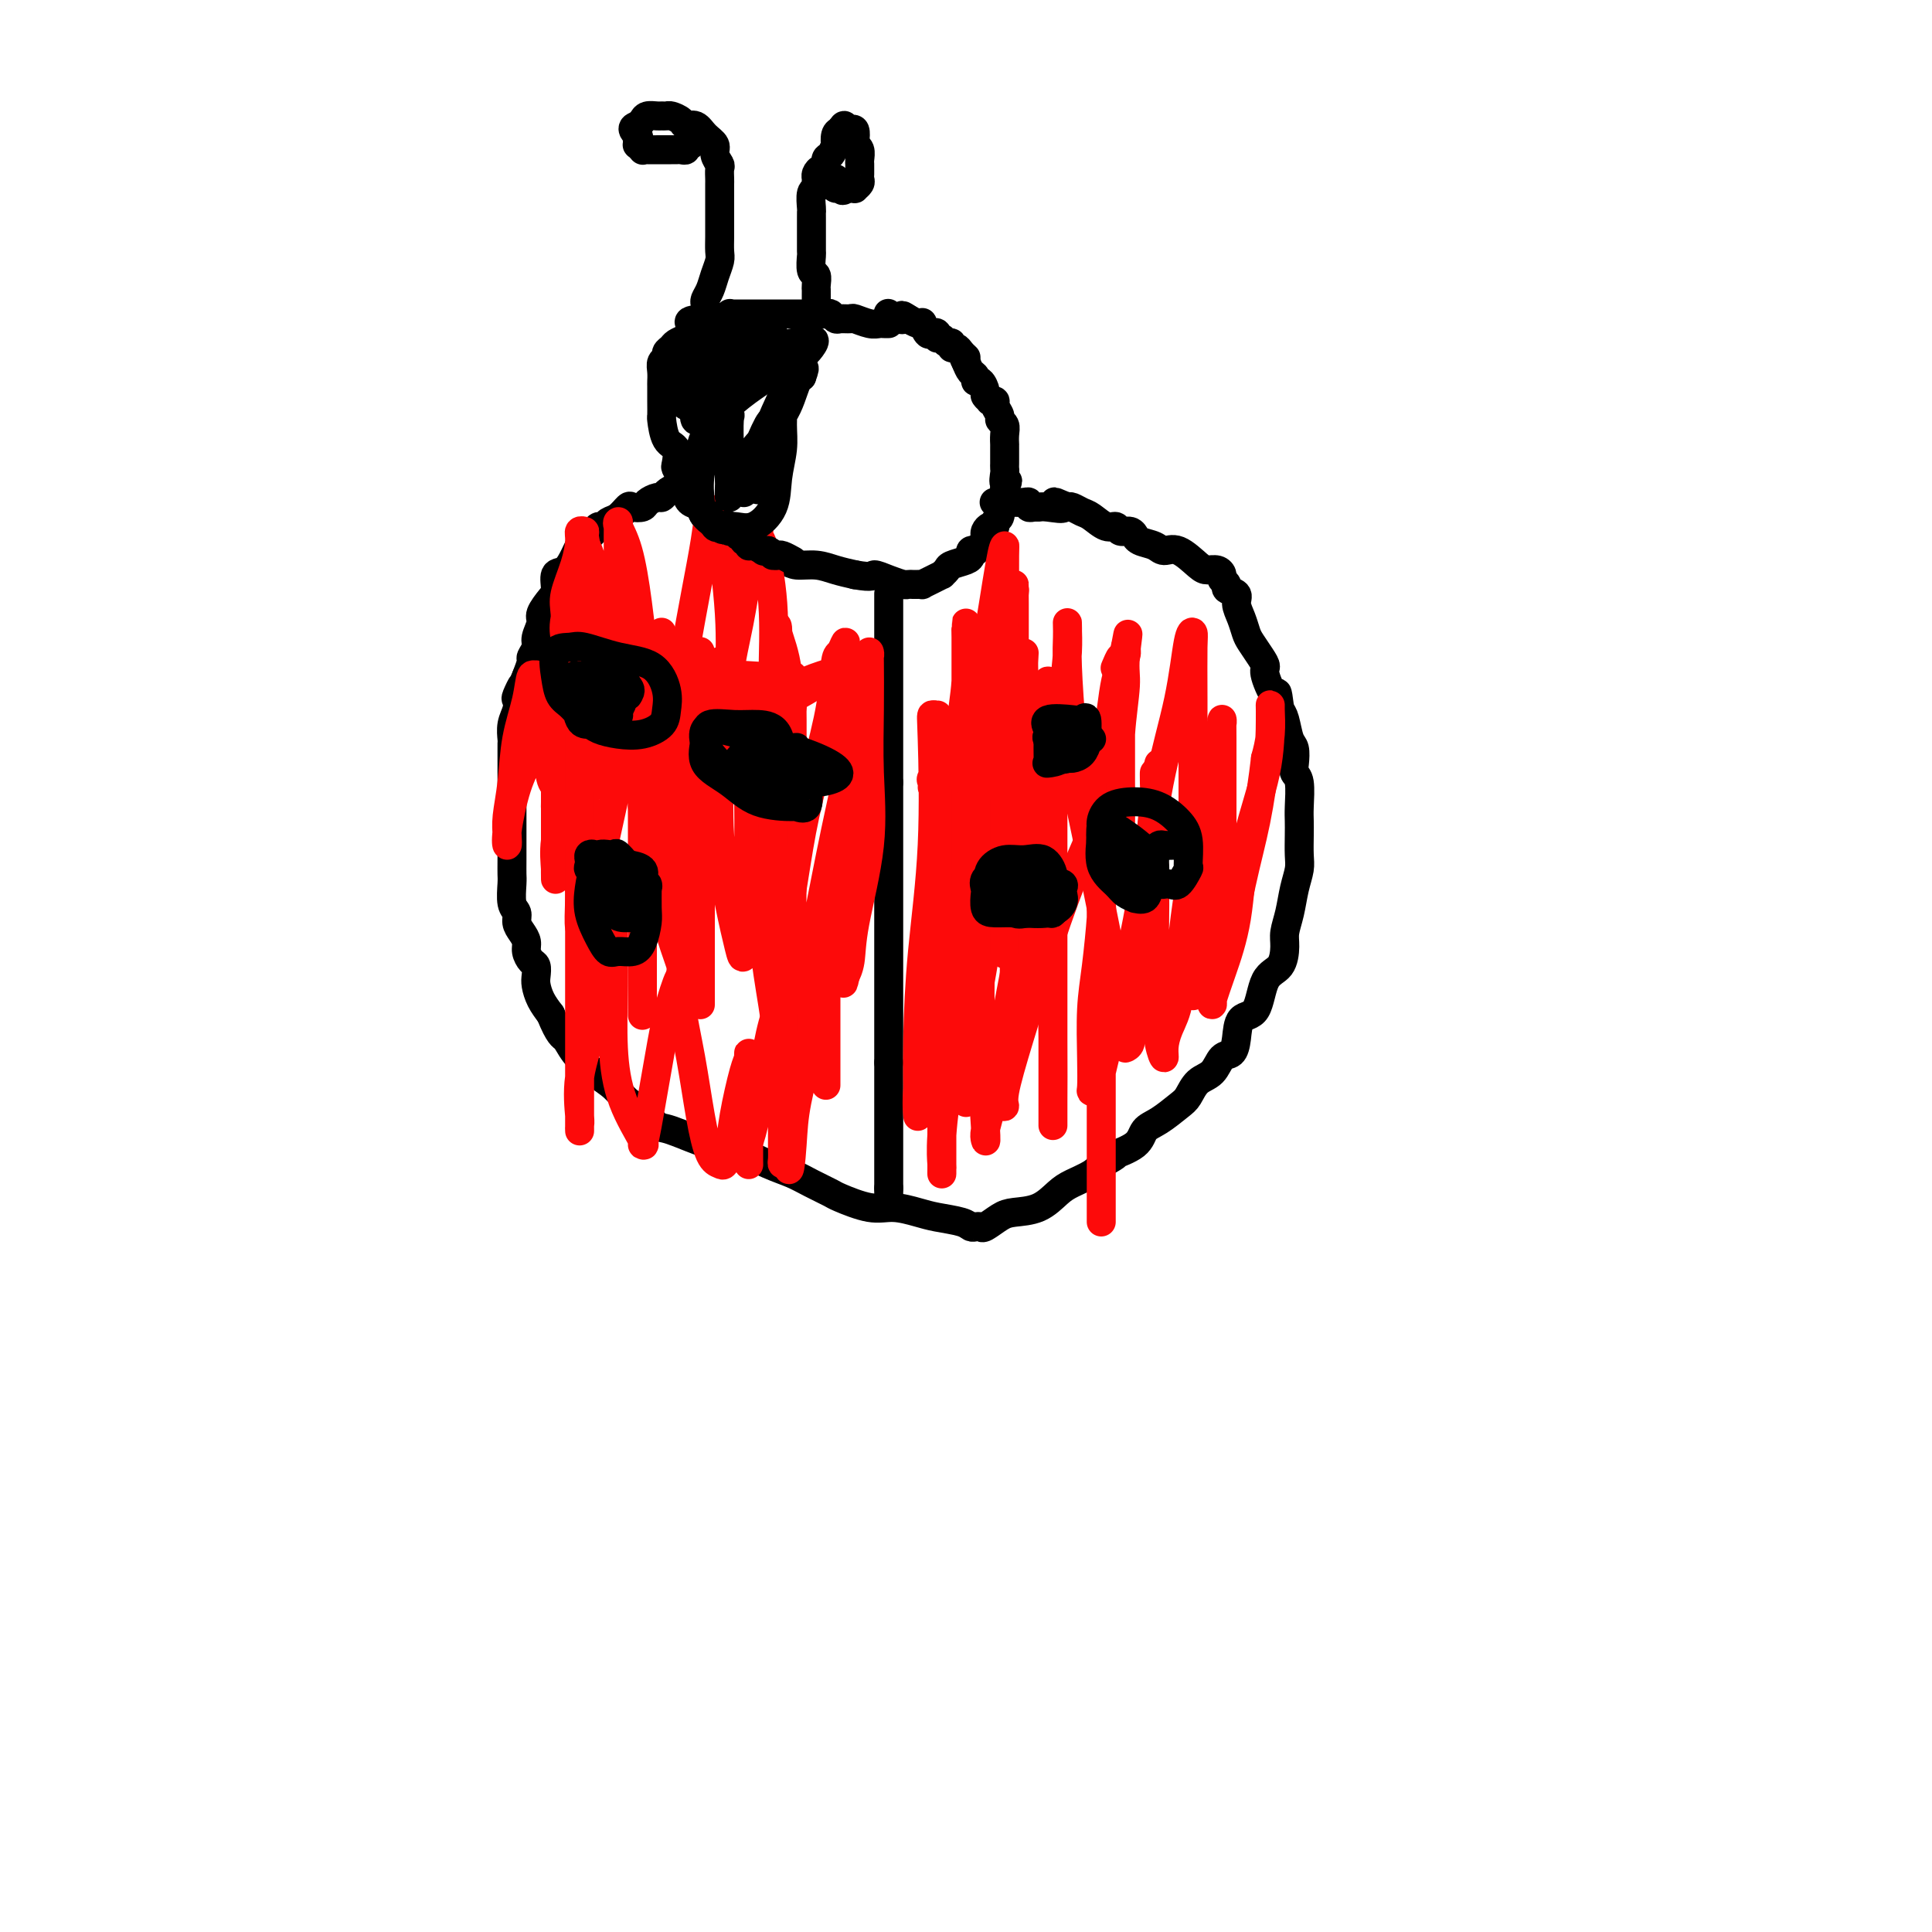 <svg viewBox='0 0 400 400' version='1.1' xmlns='http://www.w3.org/2000/svg' xmlns:xlink='http://www.w3.org/1999/xlink'><g fill='none' stroke='#000000' stroke-width='6' stroke-linecap='round' stroke-linejoin='round'><path d='M184,67c-0.347,0.008 -0.694,0.016 -1,0c-0.306,-0.016 -0.572,-0.057 -1,0c-0.428,0.057 -1.018,0.212 -2,0c-0.982,-0.212 -2.358,-0.793 -3,-1c-0.642,-0.207 -0.551,-0.041 -1,0c-0.449,0.041 -1.436,-0.041 -2,0c-0.564,0.041 -0.703,0.207 -1,0c-0.297,-0.207 -0.750,-0.788 -1,-1c-0.250,-0.212 -0.297,-0.057 -1,0c-0.703,0.057 -2.064,0.015 -3,0c-0.936,-0.015 -1.449,-0.004 -2,0c-0.551,0.004 -1.141,0.001 -2,0c-0.859,-0.001 -1.988,-0.000 -3,0c-1.012,0.000 -1.907,0.000 -3,0c-1.093,-0.000 -2.382,-0.001 -3,0c-0.618,0.001 -0.564,0.004 -1,0c-0.436,-0.004 -1.363,-0.015 -2,0c-0.637,0.015 -0.983,0.057 -1,0c-0.017,-0.057 0.294,-0.211 0,0c-0.294,0.211 -1.195,0.788 -2,1c-0.805,0.212 -1.516,0.061 -2,0c-0.484,-0.061 -0.742,-0.030 -1,0'/><path d='M146,66c-6.069,0.250 -2.242,1.377 -1,2c1.242,0.623 -0.102,0.744 -1,1c-0.898,0.256 -1.350,0.646 -2,1c-0.650,0.354 -1.498,0.671 -2,1c-0.502,0.329 -0.656,0.668 -1,1c-0.344,0.332 -0.877,0.656 -1,1c-0.123,0.344 0.163,0.706 0,1c-0.163,0.294 -0.776,0.518 -1,1c-0.224,0.482 -0.060,1.223 0,2c0.060,0.777 0.016,1.592 0,2c-0.016,0.408 -0.002,0.410 0,1c0.002,0.590 -0.006,1.767 0,3c0.006,1.233 0.026,2.523 0,3c-0.026,0.477 -0.099,0.140 0,1c0.099,0.860 0.369,2.915 1,4c0.631,1.085 1.622,1.200 2,2c0.378,0.800 0.141,2.284 0,3c-0.141,0.716 -0.188,0.663 0,1c0.188,0.337 0.611,1.063 1,2c0.389,0.937 0.744,2.086 1,3c0.256,0.914 0.414,1.595 1,2c0.586,0.405 1.599,0.535 2,1c0.401,0.465 0.191,1.266 1,2c0.809,0.734 2.638,1.402 4,2c1.362,0.598 2.258,1.126 3,2c0.742,0.874 1.331,2.094 3,3c1.669,0.906 4.417,1.500 6,2c1.583,0.500 2.002,0.907 3,1c0.998,0.093 2.576,-0.129 4,0c1.424,0.129 2.692,0.608 4,1c1.308,0.392 2.654,0.696 4,1'/><path d='M177,119c4.018,0.729 3.563,0.052 4,0c0.437,-0.052 1.766,0.522 3,1c1.234,0.478 2.373,0.860 3,1c0.627,0.140 0.741,0.038 1,0c0.259,-0.038 0.663,-0.013 1,0c0.337,0.013 0.606,0.014 1,0c0.394,-0.014 0.914,-0.041 1,0c0.086,0.041 -0.261,0.152 0,0c0.261,-0.152 1.129,-0.565 2,-1c0.871,-0.435 1.746,-0.890 2,-1c0.254,-0.110 -0.114,0.125 0,0c0.114,-0.125 0.709,-0.612 1,-1c0.291,-0.388 0.278,-0.679 1,-1c0.722,-0.321 2.179,-0.674 3,-1c0.821,-0.326 1.007,-0.626 1,-1c-0.007,-0.374 -0.209,-0.821 0,-1c0.209,-0.179 0.827,-0.089 1,0c0.173,0.089 -0.098,0.179 0,0c0.098,-0.179 0.565,-0.626 1,-1c0.435,-0.374 0.839,-0.674 1,-1c0.161,-0.326 0.081,-0.679 0,-1c-0.081,-0.321 -0.162,-0.609 0,-1c0.162,-0.391 0.565,-0.883 1,-1c0.435,-0.117 0.900,0.142 1,0c0.100,-0.142 -0.166,-0.686 0,-1c0.166,-0.314 0.762,-0.399 1,-1c0.238,-0.601 0.116,-1.719 0,-2c-0.116,-0.281 -0.227,0.275 0,0c0.227,-0.275 0.792,-1.382 1,-2c0.208,-0.618 0.059,-0.748 0,-1c-0.059,-0.252 -0.030,-0.626 0,-1'/><path d='M208,101c1.238,-2.437 0.332,-1.030 0,-1c-0.332,0.030 -0.089,-1.315 0,-2c0.089,-0.685 0.024,-0.708 0,-1c-0.024,-0.292 -0.006,-0.851 0,-1c0.006,-0.149 0.002,0.114 0,0c-0.002,-0.114 -0.000,-0.603 0,-1c0.000,-0.397 -0.000,-0.701 0,-1c0.000,-0.299 0.001,-0.595 0,-1c-0.001,-0.405 -0.004,-0.921 0,-1c0.004,-0.079 0.016,0.278 0,0c-0.016,-0.278 -0.061,-1.191 0,-2c0.061,-0.809 0.228,-1.513 0,-2c-0.228,-0.487 -0.850,-0.758 -1,-1c-0.150,-0.242 0.171,-0.456 0,-1c-0.171,-0.544 -0.834,-1.417 -1,-2c-0.166,-0.583 0.167,-0.876 0,-1c-0.167,-0.124 -0.832,-0.080 -1,0c-0.168,0.080 0.161,0.194 0,0c-0.161,-0.194 -0.813,-0.696 -1,-1c-0.187,-0.304 0.091,-0.409 0,-1c-0.091,-0.591 -0.549,-1.667 -1,-2c-0.451,-0.333 -0.894,0.076 -1,0c-0.106,-0.076 0.125,-0.636 0,-1c-0.125,-0.364 -0.607,-0.533 -1,-1c-0.393,-0.467 -0.696,-1.234 -1,-2'/><path d='M200,75c-1.189,-2.194 -0.160,-1.181 0,-1c0.160,0.181 -0.549,-0.472 -1,-1c-0.451,-0.528 -0.645,-0.930 -1,-1c-0.355,-0.070 -0.870,0.192 -1,0c-0.130,-0.192 0.124,-0.840 0,-1c-0.124,-0.160 -0.625,0.167 -1,0c-0.375,-0.167 -0.625,-0.827 -1,-1c-0.375,-0.173 -0.875,0.142 -1,0c-0.125,-0.142 0.125,-0.742 0,-1c-0.125,-0.258 -0.624,-0.173 -1,0c-0.376,0.173 -0.628,0.436 -1,0c-0.372,-0.436 -0.863,-1.570 -1,-2c-0.137,-0.430 0.078,-0.154 0,0c-0.078,0.154 -0.451,0.187 -1,0c-0.549,-0.187 -1.275,-0.593 -2,-1'/><path d='M188,66c-2.018,-1.392 -1.061,-0.372 -1,0c0.061,0.372 -0.772,0.096 -1,0c-0.228,-0.096 0.149,-0.012 0,0c-0.149,0.012 -0.823,-0.048 -1,0c-0.177,0.048 0.145,0.205 0,0c-0.145,-0.205 -0.756,-0.773 -1,-1c-0.244,-0.227 -0.122,-0.114 0,0'/><path d='M142,98c0.012,0.341 0.025,0.683 0,1c-0.025,0.317 -0.087,0.611 0,1c0.087,0.389 0.323,0.874 0,1c-0.323,0.126 -1.204,-0.107 -2,0c-0.796,0.107 -1.508,0.554 -2,1c-0.492,0.446 -0.766,0.890 -1,1c-0.234,0.110 -0.429,-0.116 -1,0c-0.571,0.116 -1.518,0.574 -2,1c-0.482,0.426 -0.500,0.821 -1,1c-0.500,0.179 -1.482,0.143 -2,0c-0.518,-0.143 -0.573,-0.393 -1,0c-0.427,0.393 -1.227,1.428 -2,2c-0.773,0.572 -1.520,0.682 -2,1c-0.480,0.318 -0.692,0.844 -1,1c-0.308,0.156 -0.712,-0.059 -1,0c-0.288,0.059 -0.461,0.391 -1,1c-0.539,0.609 -1.444,1.495 -2,2c-0.556,0.505 -0.761,0.629 -1,1c-0.239,0.371 -0.511,0.990 -1,2c-0.489,1.010 -1.197,2.410 -2,3c-0.803,0.590 -1.703,0.369 -2,1c-0.297,0.631 0.007,2.112 0,3c-0.007,0.888 -0.327,1.182 -1,2c-0.673,0.818 -1.701,2.160 -2,3c-0.299,0.840 0.131,1.179 0,2c-0.131,0.821 -0.822,2.123 -1,3c-0.178,0.877 0.159,1.328 0,2c-0.159,0.672 -0.812,1.566 -1,2c-0.188,0.434 0.089,0.410 0,1c-0.089,0.590 -0.545,1.795 -1,3'/><path d='M109,140c-2.023,4.673 -1.082,2.357 -1,2c0.082,-0.357 -0.696,1.246 -1,2c-0.304,0.754 -0.134,0.659 0,1c0.134,0.341 0.232,1.116 0,2c-0.232,0.884 -0.794,1.875 -1,3c-0.206,1.125 -0.055,2.384 0,3c0.055,0.616 0.015,0.589 0,1c-0.015,0.411 -0.004,1.260 0,2c0.004,0.740 0.001,1.373 0,2c-0.001,0.627 -0.000,1.250 0,2c0.000,0.750 0.000,1.627 0,2c-0.000,0.373 -0.000,0.243 0,1c0.000,0.757 0.000,2.401 0,3c-0.000,0.599 -0.000,0.153 0,1c0.000,0.847 0.000,2.987 0,4c-0.000,1.013 -0.001,0.898 0,2c0.001,1.102 0.004,3.422 0,5c-0.004,1.578 -0.016,2.415 0,3c0.016,0.585 0.060,0.919 0,2c-0.060,1.081 -0.222,2.908 0,4c0.222,1.092 0.829,1.447 1,2c0.171,0.553 -0.095,1.304 0,2c0.095,0.696 0.551,1.337 1,2c0.449,0.663 0.891,1.347 1,2c0.109,0.653 -0.115,1.276 0,2c0.115,0.724 0.569,1.548 1,2c0.431,0.452 0.839,0.533 1,1c0.161,0.467 0.074,1.321 0,2c-0.074,0.679 -0.135,1.183 0,2c0.135,0.817 0.467,1.948 1,3c0.533,1.052 1.266,2.026 2,3'/><path d='M114,210c1.846,4.564 2.461,4.473 3,5c0.539,0.527 1.000,1.673 2,3c1.000,1.327 2.537,2.836 4,4c1.463,1.164 2.851,1.983 4,3c1.149,1.017 2.058,2.231 3,3c0.942,0.769 1.918,1.093 3,2c1.082,0.907 2.270,2.396 3,3c0.730,0.604 1.003,0.322 3,1c1.997,0.678 5.720,2.317 8,3c2.280,0.683 3.119,0.411 5,1c1.881,0.589 4.804,2.040 7,3c2.196,0.960 3.665,1.428 5,2c1.335,0.572 2.537,1.249 4,2c1.463,0.751 3.189,1.577 4,2c0.811,0.423 0.707,0.442 2,1c1.293,0.558 3.981,1.655 6,2c2.019,0.345 3.367,-0.061 5,0c1.633,0.061 3.551,0.591 5,1c1.449,0.409 2.430,0.698 4,1c1.570,0.302 3.728,0.619 5,1c1.272,0.381 1.657,0.828 2,1c0.343,0.172 0.645,0.071 1,0c0.355,-0.071 0.762,-0.111 1,0c0.238,0.111 0.308,0.374 1,0c0.692,-0.374 2.007,-1.384 3,-2c0.993,-0.616 1.663,-0.836 3,-1c1.337,-0.164 3.342,-0.270 5,-1c1.658,-0.730 2.970,-2.082 4,-3c1.030,-0.918 1.777,-1.401 3,-2c1.223,-0.599 2.921,-1.314 4,-2c1.079,-0.686 1.540,-1.343 2,-2'/><path d='M228,241c4.483,-2.386 2.689,-1.851 3,-2c0.311,-0.149 2.727,-0.983 4,-2c1.273,-1.017 1.404,-2.216 2,-3c0.596,-0.784 1.658,-1.153 3,-2c1.342,-0.847 2.964,-2.171 4,-3c1.036,-0.829 1.485,-1.162 2,-2c0.515,-0.838 1.094,-2.179 2,-3c0.906,-0.821 2.139,-1.120 3,-2c0.861,-0.880 1.351,-2.339 2,-3c0.649,-0.661 1.457,-0.523 2,-1c0.543,-0.477 0.821,-1.568 1,-3c0.179,-1.432 0.258,-3.206 1,-4c0.742,-0.794 2.145,-0.610 3,-2c0.855,-1.390 1.160,-4.355 2,-6c0.840,-1.645 2.214,-1.969 3,-3c0.786,-1.031 0.985,-2.769 1,-4c0.015,-1.231 -0.154,-1.956 0,-3c0.154,-1.044 0.630,-2.408 1,-4c0.370,-1.592 0.635,-3.413 1,-5c0.365,-1.587 0.830,-2.940 1,-4c0.170,-1.060 0.047,-1.828 0,-3c-0.047,-1.172 -0.016,-2.747 0,-4c0.016,-1.253 0.018,-2.183 0,-3c-0.018,-0.817 -0.057,-1.522 0,-3c0.057,-1.478 0.208,-3.731 0,-5c-0.208,-1.269 -0.777,-1.555 -1,-2c-0.223,-0.445 -0.101,-1.050 0,-2c0.101,-0.950 0.182,-2.244 0,-3c-0.182,-0.756 -0.626,-0.973 -1,-2c-0.374,-1.027 -0.678,-2.865 -1,-4c-0.322,-1.135 -0.661,-1.568 -1,-2'/><path d='M265,147c-0.722,-5.569 -0.526,-2.991 -1,-3c-0.474,-0.009 -1.619,-2.606 -2,-4c-0.381,-1.394 0.000,-1.583 0,-2c-0.000,-0.417 -0.383,-1.060 -1,-2c-0.617,-0.940 -1.470,-2.178 -2,-3c-0.530,-0.822 -0.738,-1.228 -1,-2c-0.262,-0.772 -0.577,-1.908 -1,-3c-0.423,-1.092 -0.954,-2.138 -1,-3c-0.046,-0.862 0.395,-1.540 0,-2c-0.395,-0.460 -1.624,-0.701 -2,-1c-0.376,-0.299 0.103,-0.654 0,-1c-0.103,-0.346 -0.788,-0.682 -1,-1c-0.212,-0.318 0.050,-0.619 0,-1c-0.050,-0.381 -0.412,-0.844 -1,-1c-0.588,-0.156 -1.402,-0.006 -2,0c-0.598,0.006 -0.979,-0.130 -2,-1c-1.021,-0.870 -2.680,-2.472 -4,-3c-1.320,-0.528 -2.301,0.017 -3,0c-0.699,-0.017 -1.118,-0.597 -2,-1c-0.882,-0.403 -2.229,-0.629 -3,-1c-0.771,-0.371 -0.965,-0.888 -1,-1c-0.035,-0.112 0.091,0.182 0,0c-0.091,-0.182 -0.398,-0.840 -1,-1c-0.602,-0.160 -1.498,0.179 -2,0c-0.502,-0.179 -0.611,-0.875 -1,-1c-0.389,-0.125 -1.060,0.320 -2,0c-0.940,-0.320 -2.149,-1.405 -3,-2c-0.851,-0.595 -1.345,-0.699 -2,-1c-0.655,-0.301 -1.473,-0.800 -2,-1c-0.527,-0.200 -0.764,-0.100 -1,0'/><path d='M221,105c-5.024,-2.165 -1.585,-0.579 -1,0c0.585,0.579 -1.685,0.151 -3,0c-1.315,-0.151 -1.675,-0.026 -2,0c-0.325,0.026 -0.615,-0.045 -1,0c-0.385,0.045 -0.865,0.208 -1,0c-0.135,-0.208 0.076,-0.788 0,-1c-0.076,-0.212 -0.437,-0.057 -1,0c-0.563,0.057 -1.326,0.015 -2,0c-0.674,-0.015 -1.258,-0.004 -2,0c-0.742,0.004 -1.640,0.001 -2,0c-0.360,-0.001 -0.180,-0.001 0,0'/><path d='M146,64c0.024,-0.351 0.049,-0.703 0,-1c-0.049,-0.297 -0.171,-0.540 0,-1c0.171,-0.460 0.634,-1.138 1,-2c0.366,-0.862 0.634,-1.910 1,-3c0.366,-1.090 0.830,-2.224 1,-3c0.170,-0.776 0.046,-1.195 0,-2c-0.046,-0.805 -0.012,-1.995 0,-3c0.012,-1.005 0.003,-1.826 0,-3c-0.003,-1.174 -0.001,-2.700 0,-4c0.001,-1.300 0.001,-2.375 0,-3c-0.001,-0.625 -0.005,-0.800 0,-1c0.005,-0.200 0.017,-0.424 0,-1c-0.017,-0.576 -0.063,-1.505 0,-2c0.063,-0.495 0.236,-0.557 0,-1c-0.236,-0.443 -0.879,-1.267 -1,-2c-0.121,-0.733 0.281,-1.376 0,-2c-0.281,-0.624 -1.245,-1.229 -2,-2c-0.755,-0.771 -1.301,-1.709 -2,-2c-0.699,-0.291 -1.549,0.066 -2,0c-0.451,-0.066 -0.501,-0.553 -1,-1c-0.499,-0.447 -1.447,-0.852 -2,-1c-0.553,-0.148 -0.711,-0.037 -1,0c-0.289,0.037 -0.708,-0.001 -1,0c-0.292,0.001 -0.457,0.039 -1,0c-0.543,-0.039 -1.465,-0.155 -2,0c-0.535,0.155 -0.682,0.580 -1,1c-0.318,0.420 -0.805,0.834 -1,1c-0.195,0.166 -0.097,0.083 0,0'/><path d='M132,26c-1.855,0.410 -0.493,1.434 0,2c0.493,0.566 0.118,0.673 0,1c-0.118,0.327 0.022,0.872 0,1c-0.022,0.128 -0.207,-0.162 0,0c0.207,0.162 0.804,0.775 1,1c0.196,0.225 -0.011,0.060 0,0c0.011,-0.060 0.240,-0.016 1,0c0.760,0.016 2.050,0.005 3,0c0.950,-0.005 1.560,-0.005 2,0c0.440,0.005 0.710,0.015 1,0c0.290,-0.015 0.600,-0.057 1,0c0.400,0.057 0.891,0.211 1,0c0.109,-0.211 -0.163,-0.788 0,-1c0.163,-0.212 0.761,-0.061 1,0c0.239,0.061 0.120,0.030 0,0'/><path d='M169,62c-0.002,-0.324 -0.004,-0.648 0,-1c0.004,-0.352 0.015,-0.732 0,-1c-0.015,-0.268 -0.057,-0.423 0,-1c0.057,-0.577 0.211,-1.577 0,-2c-0.211,-0.423 -0.789,-0.270 -1,-1c-0.211,-0.730 -0.057,-2.342 0,-3c0.057,-0.658 0.015,-0.361 0,-1c-0.015,-0.639 -0.004,-2.212 0,-3c0.004,-0.788 0.001,-0.789 0,-1c-0.001,-0.211 0.000,-0.632 0,-1c-0.000,-0.368 -0.001,-0.684 0,-1c0.001,-0.316 0.004,-0.634 0,-1c-0.004,-0.366 -0.015,-0.781 0,-1c0.015,-0.219 0.057,-0.244 0,-1c-0.057,-0.756 -0.212,-2.244 0,-3c0.212,-0.756 0.792,-0.781 1,-1c0.208,-0.219 0.046,-0.631 0,-1c-0.046,-0.369 0.025,-0.694 0,-1c-0.025,-0.306 -0.148,-0.591 0,-1c0.148,-0.409 0.565,-0.941 1,-1c0.435,-0.059 0.887,0.354 1,0c0.113,-0.354 -0.114,-1.475 0,-2c0.114,-0.525 0.569,-0.456 1,-1c0.431,-0.544 0.837,-1.703 1,-2c0.163,-0.297 0.082,0.266 0,0c-0.082,-0.266 -0.166,-1.362 0,-2c0.166,-0.638 0.583,-0.819 1,-1'/><path d='M174,27c1.110,-2.019 0.885,-0.566 1,0c0.115,0.566 0.571,0.245 1,0c0.429,-0.245 0.833,-0.413 1,0c0.167,0.413 0.097,1.406 0,2c-0.097,0.594 -0.222,0.789 0,1c0.222,0.211 0.792,0.438 1,1c0.208,0.562 0.056,1.460 0,2c-0.056,0.540 -0.014,0.722 0,1c0.014,0.278 -0.000,0.653 0,1c0.000,0.347 0.015,0.667 0,1c-0.015,0.333 -0.060,0.678 0,1c0.060,0.322 0.223,0.622 0,1c-0.223,0.378 -0.833,0.833 -1,1c-0.167,0.167 0.109,0.045 0,0c-0.109,-0.045 -0.603,-0.013 -1,0c-0.397,0.013 -0.699,0.006 -1,0'/><path d='M175,39c-0.630,0.916 -0.705,0.207 -1,0c-0.295,-0.207 -0.811,0.089 -1,0c-0.189,-0.089 -0.051,-0.562 0,-1c0.051,-0.438 0.015,-0.839 0,-1c-0.015,-0.161 -0.007,-0.080 0,0'/><path d='M184,123c0.000,-0.089 0.000,-0.178 0,0c0.000,0.178 0.000,0.621 0,1c0.000,0.379 0.000,0.692 0,1c0.000,0.308 0.000,0.611 0,1c0.000,0.389 0.000,0.865 0,1c0.000,0.135 -0.000,-0.069 0,0c0.000,0.069 0.000,0.413 0,1c0.000,0.587 0.000,1.417 0,2c0.000,0.583 0.000,0.919 0,1c0.000,0.081 0.000,-0.094 0,0c0.000,0.094 0.000,0.458 0,1c0.000,0.542 0.000,1.263 0,2c0.000,0.737 0.000,1.489 0,2c0.000,0.511 -0.000,0.781 0,1c0.000,0.219 0.000,0.387 0,1c0.000,0.613 -0.000,1.670 0,2c0.000,0.330 0.000,-0.066 0,0c0.000,0.066 -0.000,0.593 0,1c0.000,0.407 0.000,0.692 0,1c0.000,0.308 -0.000,0.638 0,1c0.000,0.362 0.000,0.754 0,1c0.000,0.246 -0.000,0.345 0,1c0.000,0.655 0.000,1.868 0,3c0.000,1.132 -0.000,2.185 0,3c0.000,0.815 0.000,1.392 0,2c0.000,0.608 -0.000,1.249 0,2c0.000,0.751 0.000,1.614 0,2c0.000,0.386 -0.000,0.296 0,1c0.000,0.704 0.000,2.201 0,3c0.000,0.799 0.000,0.899 0,1'/><path d='M184,162c0.000,6.228 0.000,2.299 0,1c0.000,-1.299 0.000,0.031 0,1c0.000,0.969 0.000,1.575 0,2c0.000,0.425 0.000,0.669 0,1c0.000,0.331 -0.000,0.749 0,1c0.000,0.251 0.000,0.336 0,1c0.000,0.664 0.000,1.907 0,3c0.000,1.093 0.000,2.036 0,3c0.000,0.964 0.000,1.948 0,3c0.000,1.052 0.000,2.171 0,3c0.000,0.829 0.000,1.369 0,2c0.000,0.631 0.000,1.352 0,2c0.000,0.648 -0.000,1.224 0,2c0.000,0.776 0.000,1.751 0,2c0.000,0.249 -0.000,-0.229 0,0c0.000,0.229 0.000,1.163 0,2c0.000,0.837 -0.000,1.575 0,2c0.000,0.425 0.000,0.535 0,1c0.000,0.465 -0.000,1.284 0,2c0.000,0.716 0.000,1.330 0,2c0.000,0.670 -0.000,1.396 0,2c0.000,0.604 0.000,1.084 0,2c0.000,0.916 -0.000,2.266 0,3c0.000,0.734 0.000,0.853 0,2c0.000,1.147 -0.000,3.323 0,4c0.000,0.677 0.000,-0.145 0,0c0.000,0.145 -0.000,1.257 0,2c0.000,0.743 0.000,1.117 0,2c0.000,0.883 -0.000,2.276 0,3c0.000,0.724 0.000,0.778 0,1c0.000,0.222 0.000,0.611 0,1'/><path d='M184,220c0.000,9.379 0.000,3.826 0,2c0.000,-1.826 0.000,0.074 0,1c0.000,0.926 0.000,0.878 0,1c0.000,0.122 0.000,0.413 0,1c0.000,0.587 -0.000,1.470 0,2c0.000,0.530 0.000,0.706 0,1c0.000,0.294 0.000,0.705 0,1c0.000,0.295 0.000,0.474 0,1c0.000,0.526 0.000,1.398 0,2c0.000,0.602 0.000,0.935 0,1c0.000,0.065 0.000,-0.137 0,0c0.000,0.137 0.000,0.613 0,1c0.000,0.387 -0.000,0.684 0,1c0.000,0.316 0.000,0.649 0,1c0.000,0.351 -0.000,0.719 0,1c0.000,0.281 0.000,0.474 0,1c0.000,0.526 -0.000,1.384 0,2c0.000,0.616 0.000,0.991 0,1c0.000,0.009 -0.000,-0.348 0,0c0.000,0.348 0.000,1.400 0,2c0.000,0.600 -0.000,0.749 0,1c0.000,0.251 0.000,0.606 0,1c0.000,0.394 -0.000,0.827 0,1c0.000,0.173 0.000,0.087 0,0'/><path d='M184,246c0.000,4.267 0.000,1.933 0,1c0.000,-0.933 0.000,-0.467 0,0'/></g>
<g fill='none' stroke='#FD0A0A' stroke-width='6' stroke-linecap='round' stroke-linejoin='round'><path d='M149,149c-0.100,-0.332 -0.199,-0.664 0,-1c0.199,-0.336 0.698,-0.678 1,-1c0.302,-0.322 0.407,-0.626 1,-1c0.593,-0.374 1.672,-0.818 2,-1c0.328,-0.182 -0.097,-0.102 0,0c0.097,0.102 0.715,0.225 1,0c0.285,-0.225 0.237,-0.797 0,-1c-0.237,-0.203 -0.662,-0.037 -2,0c-1.338,0.037 -3.589,-0.056 -6,1c-2.411,1.056 -4.984,3.260 -7,4c-2.016,0.740 -3.476,0.014 -4,0c-0.524,-0.014 -0.110,0.683 0,1c0.110,0.317 -0.082,0.253 1,0c1.082,-0.253 3.440,-0.695 6,-1c2.560,-0.305 5.323,-0.473 9,-1c3.677,-0.527 8.267,-1.412 12,-3c3.733,-1.588 6.609,-3.879 9,-5c2.391,-1.121 4.298,-1.071 5,-1c0.702,0.071 0.201,0.163 0,0c-0.201,-0.163 -0.100,-0.582 0,-1'/><path d='M177,138c2.337,-1.123 1.181,-0.432 0,0c-1.181,0.432 -2.385,0.603 -4,1c-1.615,0.397 -3.639,1.020 -6,2c-2.361,0.980 -5.058,2.315 -7,3c-1.942,0.685 -3.129,0.718 -4,1c-0.871,0.282 -1.425,0.812 -2,1c-0.575,0.188 -1.169,0.032 -1,0c0.169,-0.032 1.103,0.058 2,0c0.897,-0.058 1.757,-0.264 3,-1c1.243,-0.736 2.869,-2.000 4,-3c1.131,-1.000 1.768,-1.735 2,-2c0.232,-0.265 0.059,-0.061 0,0c-0.059,0.061 -0.005,-0.022 -1,0c-0.995,0.022 -3.040,0.150 -6,0c-2.960,-0.150 -6.837,-0.576 -11,0c-4.163,0.576 -8.613,2.154 -11,3c-2.387,0.846 -2.712,0.959 -3,1c-0.288,0.041 -0.539,0.009 -1,0c-0.461,-0.009 -1.134,0.005 -1,0c0.134,-0.005 1.073,-0.029 2,0c0.927,0.029 1.842,0.110 4,0c2.158,-0.110 5.559,-0.412 8,-1c2.441,-0.588 3.921,-1.464 5,-2c1.079,-0.536 1.757,-0.734 2,-1c0.243,-0.266 0.051,-0.602 0,-1c-0.051,-0.398 0.038,-0.859 0,-1c-0.038,-0.141 -0.202,0.039 -1,0c-0.798,-0.039 -2.228,-0.297 -4,0c-1.772,0.297 -3.886,1.148 -6,2'/><path d='M140,140c-2.258,0.210 -2.402,0.234 -3,1c-0.598,0.766 -1.649,2.274 -2,3c-0.351,0.726 -0.003,0.671 0,1c0.003,0.329 -0.338,1.042 0,1c0.338,-0.042 1.356,-0.838 2,-2c0.644,-1.162 0.913,-2.689 1,-4c0.087,-1.311 -0.008,-2.405 0,-3c0.008,-0.595 0.117,-0.690 0,-1c-0.117,-0.310 -0.462,-0.835 -1,-1c-0.538,-0.165 -1.268,0.031 -2,1c-0.732,0.969 -1.464,2.711 -2,5c-0.536,2.289 -0.875,5.123 -1,7c-0.125,1.877 -0.037,2.795 0,4c0.037,1.205 0.022,2.697 0,3c-0.022,0.303 -0.052,-0.583 0,-1c0.052,-0.417 0.187,-0.366 0,-2c-0.187,-1.634 -0.697,-4.955 -1,-8c-0.303,-3.045 -0.401,-5.816 -1,-8c-0.599,-2.184 -1.700,-3.780 -2,-5c-0.300,-1.220 0.200,-2.063 0,-2c-0.200,0.063 -1.100,1.031 -2,2'/><path d='M126,131c-0.844,0.129 -0.954,2.951 -1,5c-0.046,2.049 -0.026,3.324 0,5c0.026,1.676 0.060,3.753 0,5c-0.060,1.247 -0.212,1.663 0,2c0.212,0.337 0.789,0.593 1,1c0.211,0.407 0.057,0.965 0,0c-0.057,-0.965 -0.015,-3.453 0,-6c0.015,-2.547 0.004,-5.153 0,-8c-0.004,-2.847 -0.001,-5.933 0,-8c0.001,-2.067 0.000,-3.113 0,-4c-0.000,-0.887 -0.000,-1.616 0,-1c0.000,0.616 0.000,2.576 0,4c-0.000,1.424 -0.000,2.310 0,4c0.000,1.690 0.000,4.183 0,6c-0.000,1.817 -0.000,2.957 0,4c0.000,1.043 0.000,1.989 0,2c-0.000,0.011 -0.000,-0.913 0,-2c0.000,-1.087 0.000,-2.336 0,-4c-0.000,-1.664 -0.000,-3.741 0,-6c0.000,-2.259 0.000,-4.698 0,-6c-0.000,-1.302 -0.000,-1.466 0,-2c0.000,-0.534 0.000,-1.438 0,-1c-0.000,0.438 -0.000,2.219 0,4'/><path d='M126,125c-0.000,2.607 -0.000,7.125 0,10c0.000,2.875 0.001,4.109 0,5c-0.001,0.891 -0.003,1.441 0,2c0.003,0.559 0.013,1.129 0,1c-0.013,-0.129 -0.048,-0.956 0,-2c0.048,-1.044 0.181,-2.304 0,-3c-0.181,-0.696 -0.674,-0.827 -1,-3c-0.326,-2.173 -0.483,-6.387 -1,-10c-0.517,-3.613 -1.392,-6.624 -2,-9c-0.608,-2.376 -0.949,-4.115 -1,-5c-0.051,-0.885 0.189,-0.915 0,-1c-0.189,-0.085 -0.807,-0.226 -1,0c-0.193,0.226 0.039,0.817 0,2c-0.039,1.183 -0.350,2.957 -1,5c-0.650,2.043 -1.638,4.356 -2,6c-0.362,1.644 -0.096,2.621 0,4c0.096,1.379 0.024,3.160 0,4c-0.024,0.840 0.001,0.739 0,1c-0.001,0.261 -0.028,0.884 0,1c0.028,0.116 0.113,-0.275 0,-1c-0.113,-0.725 -0.423,-1.786 0,-4c0.423,-2.214 1.577,-5.582 2,-7c0.423,-1.418 0.113,-0.885 0,-1c-0.113,-0.115 -0.031,-0.877 0,-1c0.031,-0.123 0.009,0.393 0,2c-0.009,1.607 -0.004,4.303 0,7'/><path d='M119,128c-0.061,2.488 -0.213,5.207 0,8c0.213,2.793 0.792,5.659 1,8c0.208,2.341 0.044,4.155 0,5c-0.044,0.845 0.033,0.720 0,1c-0.033,0.280 -0.177,0.966 0,1c0.177,0.034 0.674,-0.585 1,-2c0.326,-1.415 0.480,-3.626 1,-6c0.520,-2.374 1.407,-4.911 2,-7c0.593,-2.089 0.891,-3.729 1,-5c0.109,-1.271 0.029,-2.172 0,-3c-0.029,-0.828 -0.008,-1.584 0,-1c0.008,0.584 0.002,2.507 0,4c-0.002,1.493 0.001,2.557 0,6c-0.001,3.443 -0.004,9.267 0,13c0.004,3.733 0.015,5.376 0,7c-0.015,1.624 -0.057,3.229 0,4c0.057,0.771 0.211,0.707 0,1c-0.211,0.293 -0.789,0.941 -1,0c-0.211,-0.941 -0.057,-3.471 0,-6c0.057,-2.529 0.015,-5.055 0,-8c-0.015,-2.945 -0.004,-6.308 0,-9c0.004,-2.692 0.001,-4.711 0,-6c-0.001,-1.289 -0.000,-1.847 0,-2c0.000,-0.153 0.000,0.099 0,1c-0.000,0.901 -0.000,2.450 0,4'/><path d='M124,136c-0.139,0.979 -0.486,1.927 -1,4c-0.514,2.073 -1.195,5.269 -2,9c-0.805,3.731 -1.732,7.995 -2,11c-0.268,3.005 0.124,4.750 0,7c-0.124,2.250 -0.765,5.006 -1,7c-0.235,1.994 -0.063,3.228 0,1c0.063,-2.228 0.018,-7.917 0,-12c-0.018,-4.083 -0.009,-6.562 0,-10c0.009,-3.438 0.016,-7.837 0,-11c-0.016,-3.163 -0.057,-5.092 0,-6c0.057,-0.908 0.212,-0.797 0,-1c-0.212,-0.203 -0.790,-0.722 -1,0c-0.210,0.722 -0.053,2.683 0,5c0.053,2.317 -0.000,4.989 0,8c0.000,3.011 0.053,6.361 0,9c-0.053,2.639 -0.210,4.568 0,7c0.210,2.432 0.788,5.369 1,7c0.212,1.631 0.057,1.958 0,2c-0.057,0.042 -0.015,-0.199 0,-1c0.015,-0.801 0.004,-2.161 0,-5c-0.004,-2.839 -0.001,-7.156 0,-11c0.001,-3.844 0.000,-7.216 0,-10c-0.000,-2.784 -0.000,-4.980 0,-6c0.000,-1.020 0.000,-0.863 0,-1c-0.000,-0.137 -0.000,-0.569 0,-1'/><path d='M118,138c0.000,-5.285 0.000,-0.497 0,1c-0.000,1.497 -0.000,-0.296 0,2c0.000,2.296 0.000,8.680 0,13c-0.000,4.320 -0.001,6.575 0,9c0.001,2.425 0.003,5.019 0,7c-0.003,1.981 -0.011,3.350 0,4c0.011,0.650 0.041,0.580 0,1c-0.041,0.420 -0.155,1.331 0,1c0.155,-0.331 0.577,-1.903 1,-4c0.423,-2.097 0.846,-4.717 1,-7c0.154,-2.283 0.039,-4.227 0,-7c-0.039,-2.773 -0.002,-6.373 0,-8c0.002,-1.627 -0.031,-1.280 0,-1c0.031,0.280 0.128,0.494 0,2c-0.128,1.506 -0.479,4.305 -1,7c-0.521,2.695 -1.211,5.286 -2,8c-0.789,2.714 -1.675,5.549 -2,8c-0.325,2.451 -0.087,4.516 0,6c0.087,1.484 0.023,2.386 0,2c-0.023,-0.386 -0.006,-2.061 0,-4c0.006,-1.939 0.002,-4.141 0,-7c-0.002,-2.859 -0.000,-6.375 0,-10c0.000,-3.625 0.000,-7.361 0,-10c-0.000,-2.639 -0.000,-4.183 0,-5c0.000,-0.817 0.000,-0.909 0,-1'/><path d='M115,145c-0.000,-5.054 -0.000,-0.190 0,2c0.000,2.190 0.000,1.705 0,2c-0.000,0.295 -0.000,1.371 0,4c0.000,2.629 0.001,6.813 0,9c-0.001,2.187 -0.003,2.378 0,3c0.003,0.622 0.012,1.674 0,2c-0.012,0.326 -0.044,-0.074 0,-1c0.044,-0.926 0.166,-2.379 0,-3c-0.166,-0.621 -0.618,-0.410 -1,-2c-0.382,-1.590 -0.694,-4.979 -1,-8c-0.306,-3.021 -0.606,-5.672 -1,-8c-0.394,-2.328 -0.883,-4.332 -1,-5c-0.117,-0.668 0.138,-0.001 0,0c-0.138,0.001 -0.668,-0.664 -1,0c-0.332,0.664 -0.467,2.656 -1,5c-0.533,2.344 -1.463,5.039 -2,8c-0.537,2.961 -0.681,6.187 -1,9c-0.319,2.813 -0.812,5.212 -1,7c-0.188,1.788 -0.070,2.964 0,4c0.070,1.036 0.090,1.932 0,2c-0.090,0.068 -0.292,-0.693 0,-3c0.292,-2.307 1.079,-6.160 2,-9c0.921,-2.840 1.978,-4.669 3,-7c1.022,-2.331 2.011,-5.166 3,-8'/><path d='M113,148c1.691,-5.145 1.919,-5.507 2,-6c0.081,-0.493 0.013,-1.119 0,-1c-0.013,0.119 0.027,0.981 0,3c-0.027,2.019 -0.123,5.193 0,9c0.123,3.807 0.463,8.245 1,12c0.537,3.755 1.271,6.826 2,10c0.729,3.174 1.452,6.450 2,9c0.548,2.550 0.922,4.373 1,5c0.078,0.627 -0.141,0.056 0,0c0.141,-0.056 0.643,0.401 1,0c0.357,-0.401 0.568,-1.662 1,-4c0.432,-2.338 1.083,-5.753 2,-10c0.917,-4.247 2.100,-9.325 3,-14c0.900,-4.675 1.517,-8.946 2,-12c0.483,-3.054 0.833,-4.889 1,-6c0.167,-1.111 0.150,-1.497 0,-2c-0.150,-0.503 -0.432,-1.124 0,-1c0.432,0.124 1.580,0.992 2,2c0.420,1.008 0.113,2.157 0,7c-0.113,4.843 -0.030,13.381 0,20c0.030,6.619 0.008,11.318 0,16c-0.008,4.682 -0.002,9.348 0,13c0.002,3.652 0.001,6.289 0,8c-0.001,1.711 -0.000,2.495 0,3c0.000,0.505 0.000,0.732 0,1c-0.000,0.268 -0.000,0.577 0,-1c0.000,-1.577 0.000,-5.040 0,-9c-0.000,-3.960 -0.000,-8.417 0,-14c0.000,-5.583 0.000,-12.291 0,-19'/><path d='M133,167c0.332,-10.157 1.161,-14.548 2,-19c0.839,-4.452 1.689,-8.965 2,-12c0.311,-3.035 0.083,-4.591 0,-5c-0.083,-0.409 -0.023,0.331 0,1c0.023,0.669 0.007,1.269 0,4c-0.007,2.731 -0.005,7.593 0,12c0.005,4.407 0.012,8.358 0,13c-0.012,4.642 -0.042,9.975 0,15c0.042,5.025 0.155,9.742 1,14c0.845,4.258 2.423,8.057 3,10c0.577,1.943 0.154,2.028 0,2c-0.154,-0.028 -0.041,-0.171 0,0c0.041,0.171 0.008,0.655 0,-1c-0.008,-1.655 0.008,-5.448 0,-10c-0.008,-4.552 -0.041,-9.862 0,-16c0.041,-6.138 0.154,-13.103 1,-19c0.846,-5.897 2.423,-10.727 3,-14c0.577,-3.273 0.155,-4.991 0,-6c-0.155,-1.009 -0.041,-1.310 0,-1c0.041,0.310 0.011,1.232 0,3c-0.011,1.768 -0.003,4.384 0,6c0.003,1.616 0.001,2.233 0,6c-0.001,3.767 -0.000,10.685 0,17c0.000,6.315 0.000,12.029 0,17c-0.000,4.971 -0.000,9.200 0,13c0.000,3.800 0.000,7.172 0,9c-0.000,1.828 -0.000,2.111 0,2c0.000,-0.111 0.000,-0.617 0,-1c-0.000,-0.383 -0.000,-0.641 0,-3c0.000,-2.359 0.000,-6.817 0,-12c-0.000,-5.183 -0.000,-11.092 0,-17'/><path d='M145,175c0.121,-8.100 0.425,-12.851 1,-18c0.575,-5.149 1.422,-10.698 2,-14c0.578,-3.302 0.887,-4.358 1,-5c0.113,-0.642 0.029,-0.871 0,-1c-0.029,-0.129 -0.002,-0.159 0,1c0.002,1.159 -0.021,3.507 0,7c0.021,3.493 0.085,8.130 0,13c-0.085,4.870 -0.320,9.973 0,15c0.320,5.027 1.196,9.977 2,14c0.804,4.023 1.536,7.120 2,9c0.464,1.880 0.658,2.545 1,2c0.342,-0.545 0.831,-2.298 1,-5c0.169,-2.702 0.017,-6.354 0,-11c-0.017,-4.646 0.101,-10.288 0,-16c-0.101,-5.712 -0.420,-11.495 0,-16c0.420,-4.505 1.579,-7.731 2,-8c0.421,-0.269 0.105,2.418 0,6c-0.105,3.582 -0.000,8.060 0,13c0.000,4.940 -0.105,10.342 0,16c0.105,5.658 0.420,11.570 1,17c0.580,5.430 1.423,10.377 2,14c0.577,3.623 0.887,5.921 1,7c0.113,1.079 0.030,0.938 0,1c-0.030,0.062 -0.008,0.326 0,1c0.008,0.674 0.002,1.758 0,-1c-0.002,-2.758 -0.001,-9.360 0,-15c0.001,-5.640 0.000,-10.320 0,-15'/><path d='M161,186c-0.105,-7.533 -0.368,-11.865 0,-17c0.368,-5.135 1.367,-11.074 2,-15c0.633,-3.926 0.902,-5.841 1,-7c0.098,-1.159 0.027,-1.564 0,-1c-0.027,0.564 -0.008,2.097 0,3c0.008,0.903 0.006,1.175 0,4c-0.006,2.825 -0.016,8.202 0,13c0.016,4.798 0.057,9.016 0,16c-0.057,6.984 -0.212,16.734 0,23c0.212,6.266 0.790,9.047 1,10c0.210,0.953 0.050,0.079 0,0c-0.050,-0.079 0.008,0.638 0,0c-0.008,-0.638 -0.084,-2.632 0,-4c0.084,-1.368 0.326,-2.110 1,-5c0.674,-2.890 1.778,-7.930 3,-14c1.222,-6.070 2.562,-13.171 4,-20c1.438,-6.829 2.974,-13.385 4,-19c1.026,-5.615 1.543,-10.290 2,-13c0.457,-2.710 0.854,-3.456 1,-4c0.146,-0.544 0.042,-0.885 0,-1c-0.042,-0.115 -0.022,-0.003 0,2c0.022,2.003 0.045,5.897 0,10c-0.045,4.103 -0.160,8.413 0,13c0.160,4.587 0.593,9.450 0,15c-0.593,5.550 -2.211,11.788 -3,16c-0.789,4.212 -0.747,6.397 -1,8c-0.253,1.603 -0.799,2.624 -1,3c-0.201,0.376 -0.057,0.107 0,0c0.057,-0.107 0.029,-0.054 0,0'/><path d='M175,202c-0.773,3.832 -0.207,-0.087 0,-4c0.207,-3.913 0.055,-7.821 0,-12c-0.055,-4.179 -0.014,-8.628 0,-16c0.014,-7.372 0.001,-17.667 0,-24c-0.001,-6.333 0.010,-8.705 0,-10c-0.010,-1.295 -0.043,-1.515 0,-2c0.043,-0.485 0.160,-1.237 0,-1c-0.160,0.237 -0.599,1.464 -1,2c-0.401,0.536 -0.765,0.383 -1,2c-0.235,1.617 -0.340,5.004 -1,9c-0.660,3.996 -1.876,8.601 -3,13c-1.124,4.399 -2.158,8.593 -3,13c-0.842,4.407 -1.494,9.029 -2,12c-0.506,2.971 -0.868,4.293 -1,5c-0.132,0.707 -0.036,0.800 0,1c0.036,0.200 0.012,0.507 0,-1c-0.012,-1.507 -0.011,-4.827 0,-8c0.011,-3.173 0.031,-6.199 0,-11c-0.031,-4.801 -0.114,-11.376 0,-17c0.114,-5.624 0.424,-10.295 0,-14c-0.424,-3.705 -1.581,-6.443 -2,-8c-0.419,-1.557 -0.098,-1.935 0,-1c0.098,0.935 -0.026,3.181 0,6c0.026,2.819 0.203,6.211 0,12c-0.203,5.789 -0.786,13.974 -1,19c-0.214,5.026 -0.057,6.894 0,8c0.057,1.106 0.015,1.452 0,2c-0.015,0.548 -0.004,1.300 0,1c0.004,-0.300 0.002,-1.650 0,-3'/><path d='M160,175c-0.002,-0.801 -0.007,-1.305 0,-4c0.007,-2.695 0.026,-7.581 0,-13c-0.026,-5.419 -0.096,-11.370 0,-17c0.096,-5.630 0.359,-10.937 0,-16c-0.359,-5.063 -1.342,-9.882 -2,-12c-0.658,-2.118 -0.993,-1.537 -1,-2c-0.007,-0.463 0.313,-1.971 0,-1c-0.313,0.971 -1.261,4.422 -2,8c-0.739,3.578 -1.270,7.285 -2,11c-0.730,3.715 -1.660,7.439 -2,11c-0.340,3.561 -0.091,6.958 0,10c0.091,3.042 0.025,5.729 0,7c-0.025,1.271 -0.007,1.125 0,1c0.007,-0.125 0.004,-0.230 0,0c-0.004,0.230 -0.007,0.796 0,0c0.007,-0.796 0.026,-2.955 0,-6c-0.026,-3.045 -0.097,-6.976 0,-11c0.097,-4.024 0.363,-8.140 0,-14c-0.363,-5.860 -1.353,-13.465 -2,-17c-0.647,-3.535 -0.950,-2.999 -1,-3c-0.050,-0.001 0.152,-0.539 0,-1c-0.152,-0.461 -0.659,-0.845 -1,0c-0.341,0.845 -0.515,2.919 -1,6c-0.485,3.081 -1.279,7.169 -2,11c-0.721,3.831 -1.369,7.403 -2,11c-0.631,3.597 -1.245,7.218 -2,11c-0.755,3.782 -1.653,7.726 -2,10c-0.347,2.274 -0.145,2.878 0,3c0.145,0.122 0.231,-0.236 0,0c-0.231,0.236 -0.780,1.068 -1,0c-0.220,-1.068 -0.110,-4.034 0,-7'/><path d='M137,151c-0.737,-3.110 -2.078,-7.383 -3,-12c-0.922,-4.617 -1.424,-9.576 -2,-14c-0.576,-4.424 -1.226,-8.311 -2,-11c-0.774,-2.689 -1.671,-4.179 -2,-5c-0.329,-0.821 -0.088,-0.971 0,-1c0.088,-0.029 0.024,0.064 0,1c-0.024,0.936 -0.006,2.714 0,6c0.006,3.286 0.002,8.080 0,12c-0.002,3.920 -0.001,6.967 0,10c0.001,3.033 0.001,6.052 0,9c-0.001,2.948 -0.002,5.824 0,7c0.002,1.176 0.009,0.653 0,0c-0.009,-0.653 -0.032,-1.437 0,-2c0.032,-0.563 0.120,-0.907 0,-2c-0.120,-1.093 -0.449,-2.937 -1,-6c-0.551,-3.063 -1.325,-7.345 -2,-12c-0.675,-4.655 -1.253,-9.682 -2,-13c-0.747,-3.318 -1.664,-4.925 -2,-6c-0.336,-1.075 -0.090,-1.616 0,-1c0.090,0.616 0.024,2.388 0,3c-0.024,0.612 -0.006,0.062 0,5c0.006,4.938 0.001,15.364 0,23c-0.001,7.636 0.001,12.480 0,18c-0.001,5.520 -0.004,11.714 0,17c0.004,5.286 0.015,9.665 0,12c-0.015,2.335 -0.057,2.626 0,3c0.057,0.374 0.211,0.832 0,1c-0.211,0.168 -0.788,0.045 -1,-1c-0.212,-1.045 -0.061,-3.013 0,-6c0.061,-2.987 0.030,-6.994 0,-11'/><path d='M120,175c-0.155,-4.601 -0.041,-7.602 0,-11c0.041,-3.398 0.011,-7.191 0,-9c-0.011,-1.809 -0.003,-1.632 0,-2c0.003,-0.368 0.001,-1.281 0,-1c-0.001,0.281 -0.000,1.755 0,5c0.000,3.245 0.000,8.260 0,14c-0.000,5.740 0.000,12.204 0,19c-0.000,6.796 -0.000,13.923 0,20c0.000,6.077 0.001,11.105 0,15c-0.001,3.895 -0.002,6.657 0,8c0.002,1.343 0.009,1.265 0,1c-0.009,-0.265 -0.034,-0.719 0,-1c0.034,-0.281 0.128,-0.388 0,-2c-0.128,-1.612 -0.479,-4.727 0,-8c0.479,-3.273 1.789,-6.702 3,-12c1.211,-5.298 2.325,-12.464 3,-16c0.675,-3.536 0.913,-3.442 1,-4c0.087,-0.558 0.022,-1.767 0,-2c-0.022,-0.233 -0.002,0.510 0,1c0.002,0.490 -0.012,0.727 0,3c0.012,2.273 0.052,6.581 0,11c-0.052,4.419 -0.196,8.949 0,13c0.196,4.051 0.733,7.621 2,11c1.267,3.379 3.263,6.565 4,8c0.737,1.435 0.213,1.118 0,1c-0.213,-0.118 -0.116,-0.037 0,0c0.116,0.037 0.252,0.029 1,-4c0.748,-4.029 2.108,-12.080 3,-17c0.892,-4.920 1.317,-6.709 2,-9c0.683,-2.291 1.624,-5.083 2,-5c0.376,0.083 0.188,3.042 0,6'/><path d='M141,208c0.356,2.813 1.247,6.847 2,11c0.753,4.153 1.368,8.427 2,12c0.632,3.573 1.282,6.446 2,8c0.718,1.554 1.505,1.790 2,2c0.495,0.210 0.697,0.393 1,0c0.303,-0.393 0.708,-1.364 1,-3c0.292,-1.636 0.470,-3.937 1,-7c0.530,-3.063 1.410,-6.886 2,-9c0.590,-2.114 0.890,-2.518 1,-3c0.110,-0.482 0.029,-1.042 0,-1c-0.029,0.042 -0.008,0.686 0,1c0.008,0.314 0.002,0.298 0,2c-0.002,1.702 -0.001,5.122 0,8c0.001,2.878 0.002,5.213 0,7c-0.002,1.787 -0.009,3.024 0,4c0.009,0.976 0.032,1.691 0,1c-0.032,-0.691 -0.120,-2.788 0,-4c0.120,-1.212 0.449,-1.541 1,-4c0.551,-2.459 1.325,-7.050 2,-11c0.675,-3.950 1.253,-7.261 2,-10c0.747,-2.739 1.664,-4.907 2,-6c0.336,-1.093 0.090,-1.112 0,-1c-0.090,0.112 -0.024,0.355 0,1c0.024,0.645 0.007,1.692 0,4c-0.007,2.308 -0.003,5.877 0,9c0.003,3.123 0.003,5.801 0,9c-0.003,3.199 -0.011,6.919 0,9c0.011,2.081 0.041,2.522 0,3c-0.041,0.478 -0.155,0.994 0,1c0.155,0.006 0.577,-0.497 1,-1'/><path d='M163,240c0.362,4.952 0.766,0.333 1,-3c0.234,-3.333 0.297,-5.378 1,-9c0.703,-3.622 2.045,-8.820 3,-14c0.955,-5.180 1.524,-10.341 2,-14c0.476,-3.659 0.860,-5.815 1,-7c0.140,-1.185 0.038,-1.399 0,-1c-0.038,0.399 -0.010,1.412 0,2c0.010,0.588 0.003,0.753 0,3c-0.003,2.247 -0.001,6.577 0,10c0.001,3.423 0.000,5.941 0,9c-0.000,3.059 -0.000,6.660 0,8c0.000,1.340 0.000,0.417 0,0c-0.000,-0.417 -0.000,-0.330 0,-1c0.000,-0.670 0.000,-2.096 0,-3c-0.000,-0.904 -0.000,-1.286 0,-3c0.000,-1.714 0.000,-4.760 0,-7c-0.000,-2.240 -0.000,-3.672 0,-5c0.000,-1.328 0.000,-2.550 0,-3c-0.000,-0.450 -0.000,-0.129 0,0c0.000,0.129 0.000,0.064 0,0'/><path d='M193,163c0.061,-0.332 0.121,-0.664 0,-1c-0.121,-0.336 -0.424,-0.675 0,-1c0.424,-0.325 1.574,-0.637 2,1c0.426,1.637 0.128,5.224 0,9c-0.128,3.776 -0.087,7.742 0,12c0.087,4.258 0.219,8.807 0,13c-0.219,4.193 -0.791,8.029 -1,10c-0.209,1.971 -0.056,2.076 0,2c0.056,-0.076 0.015,-0.332 0,-1c-0.015,-0.668 -0.004,-1.747 0,-3c0.004,-1.253 0.001,-2.679 0,-6c-0.001,-3.321 0.001,-8.536 0,-14c-0.001,-5.464 -0.004,-11.177 0,-16c0.004,-4.823 0.015,-8.755 0,-12c-0.015,-3.245 -0.055,-5.803 0,-7c0.055,-1.197 0.204,-1.032 0,-1c-0.204,0.032 -0.762,-0.069 -1,0c-0.238,0.069 -0.155,0.309 0,5c0.155,4.691 0.381,13.833 0,22c-0.381,8.167 -1.370,15.358 -2,22c-0.630,6.642 -0.902,12.735 -1,18c-0.098,5.265 -0.022,9.704 0,12c0.022,2.296 -0.011,2.450 0,3c0.011,0.550 0.067,1.495 0,1c-0.067,-0.495 -0.255,-2.432 0,-6c0.255,-3.568 0.953,-8.768 2,-15c1.047,-6.232 2.442,-13.495 4,-21c1.558,-7.505 3.279,-15.253 5,-23'/><path d='M201,166c3.166,-16.204 5.580,-24.714 7,-31c1.420,-6.286 1.845,-10.349 2,-12c0.155,-1.651 0.042,-0.891 0,-1c-0.042,-0.109 -0.011,-1.086 0,-1c0.011,0.086 0.003,1.235 0,4c-0.003,2.765 -0.001,7.147 0,12c0.001,4.853 0.000,10.176 0,16c-0.000,5.824 -0.000,12.148 0,18c0.000,5.852 0.000,11.230 0,16c-0.000,4.770 -0.000,8.931 0,12c0.000,3.069 0.000,5.046 0,6c-0.000,0.954 -0.000,0.885 0,1c0.000,0.115 0.000,0.415 0,0c-0.000,-0.415 -0.000,-1.544 0,-4c0.000,-2.456 0.000,-6.237 0,-11c-0.000,-4.763 -0.000,-10.508 0,-16c0.000,-5.492 0.000,-10.732 0,-15c-0.000,-4.268 -0.000,-7.563 0,-10c0.000,-2.437 0.000,-4.015 0,-4c-0.000,0.015 -0.000,1.623 0,3c0.000,1.377 0.000,2.524 0,4c-0.000,1.476 -0.000,3.283 0,7c0.000,3.717 0.000,9.346 0,15c-0.000,5.654 -0.000,11.335 0,18c0.000,6.665 0.000,14.314 0,18c0.000,3.686 0.000,3.410 0,4c0.000,0.590 0.000,2.048 0,2c0.000,-0.048 0.000,-1.600 0,-3c0.000,-1.400 0.000,-2.646 0,-6c0.000,-3.354 0.000,-8.815 0,-15c0.000,-6.185 0.000,-13.092 0,-20'/><path d='M210,173c0.453,-10.296 1.584,-15.034 2,-20c0.416,-4.966 0.116,-10.158 0,-13c-0.116,-2.842 -0.048,-3.335 0,-4c0.048,-0.665 0.075,-1.503 0,0c-0.075,1.503 -0.251,5.346 -1,10c-0.749,4.654 -2.071,10.118 -3,16c-0.929,5.882 -1.464,12.182 -2,18c-0.536,5.818 -1.072,11.156 -2,17c-0.928,5.844 -2.249,12.196 -3,17c-0.751,4.804 -0.933,8.060 -1,10c-0.067,1.940 -0.018,2.563 0,3c0.018,0.437 0.005,0.687 0,1c-0.005,0.313 -0.001,0.689 0,-1c0.001,-1.689 0.000,-5.442 0,-10c-0.000,-4.558 -0.000,-9.921 0,-16c0.000,-6.079 0.000,-12.876 0,-21c-0.000,-8.124 -0.000,-17.576 0,-22c0.000,-4.424 0.000,-3.820 0,-4c-0.000,-0.180 -0.000,-1.144 0,-1c0.000,0.144 0.000,1.395 0,4c-0.000,2.605 -0.000,6.562 0,11c0.000,4.438 0.000,9.356 0,14c-0.000,4.644 -0.000,9.015 0,14c0.000,4.985 0.000,10.583 0,15c-0.000,4.417 -0.000,7.652 0,10c0.000,2.348 0.000,3.810 0,5c-0.000,1.190 -0.000,2.109 0,2c0.000,-0.109 0.000,-1.246 0,-3c-0.000,-1.754 -0.000,-4.126 0,-8c0.000,-3.874 0.000,-9.250 0,-15c-0.000,-5.750 -0.000,-11.875 0,-18'/><path d='M200,184c0.392,-9.876 1.373,-13.567 2,-17c0.627,-3.433 0.900,-6.610 1,-8c0.100,-1.390 0.027,-0.995 0,-1c-0.027,-0.005 -0.008,-0.411 0,2c0.008,2.411 0.006,7.638 0,11c-0.006,3.362 -0.015,4.860 0,9c0.015,4.140 0.056,10.923 0,17c-0.056,6.077 -0.208,11.448 0,18c0.208,6.552 0.775,14.286 1,18c0.225,3.714 0.107,3.410 0,3c-0.107,-0.410 -0.203,-0.924 0,-2c0.203,-1.076 0.706,-2.714 1,-4c0.294,-1.286 0.380,-2.219 1,-6c0.620,-3.781 1.774,-10.410 3,-17c1.226,-6.590 2.525,-13.142 4,-20c1.475,-6.858 3.127,-14.023 4,-19c0.873,-4.977 0.966,-7.766 1,-9c0.034,-1.234 0.009,-0.914 0,-1c-0.009,-0.086 -0.002,-0.578 0,0c0.002,0.578 0.001,2.228 0,7c-0.001,4.772 -0.000,12.668 0,19c0.000,6.332 0.000,11.100 0,16c-0.000,4.900 0.000,9.933 0,15c-0.000,5.067 -0.000,10.168 0,13c0.000,2.832 0.000,3.395 0,4c-0.000,0.605 -0.001,1.251 0,1c0.001,-0.251 0.003,-1.399 0,-2c-0.003,-0.601 -0.011,-0.656 0,-3c0.011,-2.344 0.041,-6.977 0,-13c-0.041,-6.023 -0.155,-13.435 -1,-20c-0.845,-6.565 -2.423,-12.282 -4,-18'/><path d='M213,177c-1.120,-10.519 -1.420,-9.318 -2,-10c-0.580,-0.682 -1.442,-3.247 -2,-4c-0.558,-0.753 -0.814,0.308 -1,2c-0.186,1.692 -0.302,4.016 -1,8c-0.698,3.984 -1.977,9.628 -3,15c-1.023,5.372 -1.791,10.471 -3,16c-1.209,5.529 -2.860,11.488 -4,17c-1.140,5.512 -1.770,10.577 -2,14c-0.230,3.423 -0.062,5.203 0,6c0.062,0.797 0.017,0.609 0,1c-0.017,0.391 -0.006,1.360 0,1c0.006,-0.360 0.005,-2.051 0,-4c-0.005,-1.949 -0.015,-4.157 0,-11c0.015,-6.843 0.057,-18.320 1,-26c0.943,-7.680 2.789,-11.562 4,-16c1.211,-4.438 1.789,-9.431 2,-12c0.211,-2.569 0.056,-2.712 0,-3c-0.056,-0.288 -0.013,-0.719 0,-1c0.013,-0.281 -0.005,-0.412 0,1c0.005,1.412 0.032,4.368 0,8c-0.032,3.632 -0.123,7.941 0,13c0.123,5.059 0.462,10.869 1,16c0.538,5.131 1.276,9.584 2,13c0.724,3.416 1.434,5.794 2,7c0.566,1.206 0.988,1.240 1,1c0.012,-0.240 -0.385,-0.754 0,-3c0.385,-2.246 1.554,-6.223 3,-11c1.446,-4.777 3.171,-10.353 5,-16c1.829,-5.647 3.762,-11.367 6,-17c2.238,-5.633 4.782,-11.181 6,-14c1.218,-2.819 1.109,-2.910 1,-3'/><path d='M229,165c3.464,-9.567 1.124,-1.983 0,1c-1.124,2.983 -1.033,1.366 -1,3c0.033,1.634 0.009,6.517 0,12c-0.009,5.483 -0.002,11.564 0,18c0.002,6.436 0.001,13.227 0,22c-0.001,8.773 -0.000,19.526 0,25c0.000,5.474 0.000,5.667 0,6c-0.000,0.333 -0.000,0.804 0,1c0.000,0.196 0.000,0.115 0,-2c-0.000,-2.115 -0.000,-6.265 0,-11c0.000,-4.735 0.000,-10.054 0,-16c-0.000,-5.946 -0.000,-12.518 0,-18c0.000,-5.482 0.001,-9.872 0,-13c-0.001,-3.128 -0.003,-4.993 0,-6c0.003,-1.007 0.011,-1.156 0,-1c-0.011,0.156 -0.042,0.616 0,1c0.042,0.384 0.155,0.691 0,3c-0.155,2.309 -0.578,6.618 -1,10c-0.422,3.382 -0.842,5.836 -1,9c-0.158,3.164 -0.055,7.037 0,10c0.055,2.963 0.061,5.014 0,6c-0.061,0.986 -0.190,0.906 0,1c0.190,0.094 0.698,0.360 1,0c0.302,-0.360 0.396,-1.348 1,-4c0.604,-2.652 1.717,-6.968 3,-12c1.283,-5.032 2.736,-10.779 4,-17c1.264,-6.221 2.339,-12.915 3,-18c0.661,-5.085 0.909,-8.561 1,-11c0.091,-2.439 0.026,-3.840 0,-4c-0.026,-0.160 -0.013,0.920 0,2'/><path d='M239,162c2.012,-9.202 0.542,-0.705 0,5c-0.542,5.705 -0.155,8.620 0,13c0.155,4.380 0.080,10.227 0,15c-0.080,4.773 -0.163,8.473 0,12c0.163,3.527 0.573,6.882 1,9c0.427,2.118 0.871,3.001 1,3c0.129,-0.001 -0.058,-0.884 0,-2c0.058,-1.116 0.359,-2.463 1,-4c0.641,-1.537 1.622,-3.262 2,-6c0.378,-2.738 0.154,-6.488 1,-14c0.846,-7.512 2.763,-18.785 4,-26c1.237,-7.215 1.796,-10.370 2,-12c0.204,-1.630 0.055,-1.734 0,-2c-0.055,-0.266 -0.015,-0.695 0,0c0.015,0.695 0.004,2.513 0,5c-0.004,2.487 -0.001,5.643 0,9c0.001,3.357 0.001,6.913 0,11c-0.001,4.087 -0.001,8.703 0,13c0.001,4.297 0.005,8.275 0,11c-0.005,2.725 -0.019,4.196 0,5c0.019,0.804 0.072,0.939 0,1c-0.072,0.061 -0.268,0.048 0,-1c0.268,-1.048 1.000,-3.131 2,-6c1.000,-2.869 2.268,-6.524 3,-11c0.732,-4.476 0.928,-9.774 2,-15c1.072,-5.226 3.020,-10.380 4,-15c0.980,-4.620 0.992,-8.705 1,-11c0.008,-2.295 0.012,-2.801 0,-3c-0.012,-0.199 -0.042,-0.092 0,1c0.042,1.092 0.155,3.169 0,5c-0.155,1.831 -0.577,3.415 -1,5'/><path d='M262,157c-0.470,4.082 -1.145,8.787 -2,13c-0.855,4.213 -1.889,7.934 -3,13c-1.111,5.066 -2.298,11.475 -3,14c-0.702,2.525 -0.920,1.165 -1,1c-0.080,-0.165 -0.021,0.867 0,1c0.021,0.133 0.006,-0.631 0,-1c-0.006,-0.369 -0.001,-0.342 0,-2c0.001,-1.658 0.000,-5.003 0,-9c-0.000,-3.997 0.001,-8.648 0,-13c-0.001,-4.352 -0.002,-8.407 0,-12c0.002,-3.593 0.009,-6.726 0,-9c-0.009,-2.274 -0.033,-3.688 0,-4c0.033,-0.312 0.124,0.480 0,1c-0.124,0.520 -0.464,0.770 -1,3c-0.536,2.230 -1.268,6.442 -2,11c-0.732,4.558 -1.464,9.463 -2,14c-0.536,4.537 -0.876,8.705 -1,13c-0.124,4.295 -0.033,8.715 0,11c0.033,2.285 0.009,2.434 0,3c-0.009,0.566 -0.002,1.547 0,1c0.002,-0.547 0.001,-2.624 0,-4c-0.001,-1.376 -0.000,-2.052 0,-5c0.000,-2.948 0.001,-8.166 0,-14c-0.001,-5.834 -0.003,-12.282 0,-19c0.003,-6.718 0.011,-13.705 0,-19c-0.011,-5.295 -0.040,-8.899 0,-11c0.040,-2.101 0.149,-2.698 0,-3c-0.149,-0.302 -0.555,-0.308 -1,2c-0.445,2.308 -0.927,6.929 -2,12c-1.073,5.071 -2.735,10.592 -4,17c-1.265,6.408 -2.132,13.704 -3,21'/><path d='M237,183c-1.935,11.801 -1.771,15.305 -2,19c-0.229,3.695 -0.849,7.583 -1,10c-0.151,2.417 0.168,3.364 0,4c-0.168,0.636 -0.823,0.962 -1,1c-0.177,0.038 0.123,-0.211 0,-2c-0.123,-1.789 -0.669,-5.118 -2,-12c-1.331,-6.882 -3.447,-17.317 -5,-25c-1.553,-7.683 -2.544,-12.614 -4,-18c-1.456,-5.386 -3.377,-11.228 -4,-14c-0.623,-2.772 0.054,-2.475 0,-3c-0.054,-0.525 -0.837,-1.872 -1,-2c-0.163,-0.128 0.296,0.964 0,3c-0.296,2.036 -1.347,5.017 -2,9c-0.653,3.983 -0.907,8.967 -2,14c-1.093,5.033 -3.025,10.114 -4,14c-0.975,3.886 -0.993,6.576 -1,9c-0.007,2.424 -0.002,4.583 0,6c0.002,1.417 0.000,2.093 0,1c-0.000,-1.093 -0.000,-3.955 0,-7c0.000,-3.045 0.000,-6.272 0,-11c-0.000,-4.728 0.000,-10.957 0,-17c-0.000,-6.043 -0.000,-11.900 0,-17c0.000,-5.100 0.001,-9.443 0,-12c-0.001,-2.557 -0.004,-3.327 0,-4c0.004,-0.673 0.015,-1.248 0,-1c-0.015,0.248 -0.057,1.318 0,2c0.057,0.682 0.211,0.977 0,3c-0.211,2.023 -0.788,5.776 -2,12c-1.212,6.224 -3.061,14.921 -4,20c-0.939,5.079 -0.970,6.539 -1,8'/><path d='M201,173c-1.083,7.185 -0.290,3.146 0,2c0.290,-1.146 0.078,0.600 0,1c-0.078,0.400 -0.021,-0.546 0,-1c0.021,-0.454 0.006,-0.414 0,-3c-0.006,-2.586 -0.002,-7.796 0,-12c0.002,-4.204 0.001,-7.402 0,-12c-0.001,-4.598 -0.004,-10.597 0,-13c0.004,-2.403 0.015,-1.209 0,-1c-0.015,0.209 -0.057,-0.565 0,-1c0.057,-0.435 0.211,-0.530 0,1c-0.211,1.530 -0.789,4.687 -1,8c-0.211,3.313 -0.057,6.783 0,11c0.057,4.217 0.015,9.180 0,13c-0.015,3.820 -0.004,6.495 0,9c0.004,2.505 0.001,4.839 0,5c-0.001,0.161 -0.000,-1.850 0,-5c0.000,-3.150 0.000,-7.437 0,-12c-0.000,-4.563 0.000,-9.401 0,-14c-0.000,-4.599 -0.000,-8.959 0,-12c0.000,-3.041 0.001,-4.764 0,-6c-0.001,-1.236 -0.004,-1.986 0,-2c0.004,-0.014 0.015,0.709 0,1c-0.015,0.291 -0.057,0.149 0,2c0.057,1.851 0.211,5.695 0,9c-0.211,3.305 -0.789,6.071 -1,9c-0.211,2.929 -0.057,6.019 0,8c0.057,1.981 0.016,2.852 0,3c-0.016,0.148 -0.008,-0.426 0,-1'/><path d='M199,160c0.048,3.564 0.668,-2.026 1,-5c0.332,-2.974 0.376,-3.334 1,-6c0.624,-2.666 1.827,-7.640 3,-14c1.173,-6.360 2.314,-14.107 3,-18c0.686,-3.893 0.916,-3.932 1,-4c0.084,-0.068 0.020,-0.164 0,2c-0.020,2.164 0.002,6.588 0,12c-0.002,5.412 -0.030,11.811 1,18c1.030,6.189 3.116,12.167 4,17c0.884,4.833 0.564,8.523 1,11c0.436,2.477 1.626,3.743 2,4c0.374,0.257 -0.068,-0.495 0,-1c0.068,-0.505 0.645,-0.762 1,-2c0.355,-1.238 0.487,-3.458 1,-9c0.513,-5.542 1.405,-14.405 2,-20c0.595,-5.595 0.891,-7.922 1,-10c0.109,-2.078 0.032,-3.906 0,-5c-0.032,-1.094 -0.017,-1.454 0,-1c0.017,0.454 0.037,1.722 0,3c-0.037,1.278 -0.129,2.566 0,6c0.129,3.434 0.480,9.015 1,14c0.520,4.985 1.208,9.373 2,13c0.792,3.627 1.686,6.494 2,8c0.314,1.506 0.047,1.653 0,1c-0.047,-0.653 0.124,-2.104 0,-3c-0.124,-0.896 -0.544,-1.237 0,-4c0.544,-2.763 2.053,-7.947 3,-13c0.947,-5.053 1.332,-9.976 2,-13c0.668,-3.024 1.619,-4.150 2,-5c0.381,-0.850 0.190,-1.425 0,-2'/><path d='M233,134c1.067,-5.816 0.233,-0.856 0,2c-0.233,2.856 0.134,3.607 0,6c-0.134,2.393 -0.768,6.428 -1,10c-0.232,3.572 -0.062,6.681 0,10c0.062,3.319 0.017,6.848 0,9c-0.017,2.152 -0.004,2.928 0,3c0.004,0.072 0.001,-0.560 0,-1c-0.001,-0.440 0.001,-0.688 0,-3c-0.001,-2.312 -0.004,-6.689 0,-11c0.004,-4.311 0.015,-8.556 0,-12c-0.015,-3.444 -0.056,-6.088 0,-8c0.056,-1.912 0.207,-3.092 0,-3c-0.207,0.092 -0.774,1.455 -1,2c-0.226,0.545 -0.113,0.273 0,0'/></g>
<g fill='none' stroke='#000000' stroke-width='6' stroke-linecap='round' stroke-linejoin='round'><path d='M223,153c-0.326,0.121 -0.651,0.242 -1,0c-0.349,-0.242 -0.720,-0.847 -1,-1c-0.280,-0.153 -0.467,0.146 -1,0c-0.533,-0.146 -1.411,-0.736 -2,-1c-0.589,-0.264 -0.890,-0.200 -1,0c-0.110,0.200 -0.029,0.537 0,1c0.029,0.463 0.005,1.053 0,1c-0.005,-0.053 0.008,-0.747 0,0c-0.008,0.747 -0.037,2.936 0,4c0.037,1.064 0.139,1.003 0,1c-0.139,-0.003 -0.521,0.053 0,0c0.521,-0.053 1.943,-0.214 3,-1c1.057,-0.786 1.747,-2.197 2,-3c0.253,-0.803 0.068,-0.999 0,-1c-0.068,-0.001 -0.018,0.192 0,0c0.018,-0.192 0.005,-0.769 0,-1c-0.005,-0.231 -0.003,-0.115 0,0'/><path d='M222,152c0.774,-0.527 0.209,0.654 0,1c-0.209,0.346 -0.060,-0.143 0,0c0.060,0.143 0.032,0.917 0,1c-0.032,0.083 -0.069,-0.524 0,-1c0.069,-0.476 0.242,-0.819 0,-1c-0.242,-0.181 -0.899,-0.199 -1,0c-0.101,0.199 0.354,0.613 0,1c-0.354,0.387 -1.519,0.745 -2,1c-0.481,0.255 -0.280,0.406 0,1c0.280,0.594 0.639,1.630 1,2c0.361,0.370 0.723,0.075 1,0c0.277,-0.075 0.467,0.070 1,0c0.533,-0.070 1.408,-0.355 2,-1c0.592,-0.645 0.902,-1.651 1,-2c0.098,-0.349 -0.017,-0.043 0,-1c0.017,-0.957 0.166,-3.178 0,-4c-0.166,-0.822 -0.646,-0.246 -1,0c-0.354,0.246 -0.580,0.161 -2,0c-1.420,-0.161 -4.032,-0.397 -5,0c-0.968,0.397 -0.290,1.426 0,2c0.290,0.574 0.194,0.693 0,1c-0.194,0.307 -0.484,0.802 0,1c0.484,0.198 1.742,0.099 3,0'/><path d='M220,153c0.751,0.619 1.129,0.166 2,0c0.871,-0.166 2.234,-0.045 3,0c0.766,0.045 0.933,0.013 1,0c0.067,-0.013 0.033,-0.006 0,0'/><path d='M211,188c0.846,-0.366 1.692,-0.733 2,-1c0.308,-0.267 0.078,-0.436 0,-1c-0.078,-0.564 -0.005,-1.525 0,-2c0.005,-0.475 -0.059,-0.465 0,-1c0.059,-0.535 0.240,-1.614 0,-2c-0.240,-0.386 -0.901,-0.078 -2,0c-1.099,0.078 -2.635,-0.074 -4,0c-1.365,0.074 -2.558,0.374 -3,1c-0.442,0.626 -0.133,1.579 0,2c0.133,0.421 0.090,0.311 0,1c-0.090,0.689 -0.227,2.179 0,3c0.227,0.821 0.817,0.973 2,1c1.183,0.027 2.957,-0.073 5,0c2.043,0.073 4.353,0.317 6,0c1.647,-0.317 2.631,-1.196 3,-2c0.369,-0.804 0.123,-1.531 0,-2c-0.123,-0.469 -0.124,-0.678 0,-1c0.124,-0.322 0.372,-0.757 0,-1c-0.372,-0.243 -1.364,-0.292 -2,0c-0.636,0.292 -0.917,0.927 -1,1c-0.083,0.073 0.030,-0.414 0,0c-0.030,0.414 -0.204,1.730 0,2c0.204,0.270 0.786,-0.504 1,-1c0.214,-0.496 0.061,-0.713 0,-1c-0.061,-0.287 -0.031,-0.643 0,-1'/><path d='M218,183c-0.239,-0.888 0.163,-1.109 0,-2c-0.163,-0.891 -0.893,-2.454 -2,-3c-1.107,-0.546 -2.593,-0.075 -4,0c-1.407,0.075 -2.736,-0.245 -4,0c-1.264,0.245 -2.465,1.057 -3,2c-0.535,0.943 -0.406,2.018 0,3c0.406,0.982 1.088,1.872 2,3c0.912,1.128 2.052,2.494 3,3c0.948,0.506 1.702,0.151 3,0c1.298,-0.151 3.141,-0.100 4,0c0.859,0.100 0.735,0.247 1,0c0.265,-0.247 0.920,-0.889 1,-2c0.080,-1.111 -0.413,-2.690 -1,-4c-0.587,-1.310 -1.268,-2.350 -2,-3c-0.732,-0.650 -1.517,-0.910 -2,-1c-0.483,-0.090 -0.665,-0.011 -1,0c-0.335,0.011 -0.822,-0.045 -1,0c-0.178,0.045 -0.048,0.190 0,1c0.048,0.810 0.013,2.284 0,3c-0.013,0.716 -0.003,0.675 0,1c0.003,0.325 0.001,1.015 0,1c-0.001,-0.015 -0.000,-0.735 0,-1c0.000,-0.265 0.000,-0.076 0,0c-0.000,0.076 -0.000,0.038 0,0'/><path d='M155,156c0.092,0.021 0.183,0.043 0,0c-0.183,-0.043 -0.641,-0.150 -1,0c-0.359,0.150 -0.619,0.555 -1,1c-0.381,0.445 -0.882,0.928 -1,1c-0.118,0.072 0.148,-0.267 0,0c-0.148,0.267 -0.709,1.141 0,2c0.709,0.859 2.687,1.703 5,2c2.313,0.297 4.959,0.046 7,0c2.041,-0.046 3.477,0.112 5,0c1.523,-0.112 3.133,-0.493 4,-1c0.867,-0.507 0.989,-1.141 0,-2c-0.989,-0.859 -3.091,-1.945 -6,-3c-2.909,-1.055 -6.624,-2.079 -10,-3c-3.376,-0.921 -6.412,-1.740 -8,-2c-1.588,-0.260 -1.728,0.037 -2,0c-0.272,-0.037 -0.677,-0.409 -1,0c-0.323,0.409 -0.564,1.598 0,3c0.564,1.402 1.931,3.017 3,4c1.069,0.983 1.838,1.333 3,2c1.162,0.667 2.718,1.649 4,2c1.282,0.351 2.291,0.069 3,0c0.709,-0.069 1.119,0.075 2,0c0.881,-0.075 2.235,-0.370 3,-1c0.765,-0.630 0.941,-1.596 1,-2c0.059,-0.404 -0.000,-0.245 0,-1c0.000,-0.755 0.059,-2.424 0,-3c-0.059,-0.576 -0.237,-0.061 -1,0c-0.763,0.061 -2.112,-0.334 -3,0c-0.888,0.334 -1.316,1.398 -2,2c-0.684,0.602 -1.624,0.744 -2,1c-0.376,0.256 -0.188,0.628 0,1'/><path d='M157,159c-1.233,1.009 -0.316,1.531 0,2c0.316,0.469 0.032,0.884 0,1c-0.032,0.116 0.187,-0.066 1,0c0.813,0.066 2.221,0.382 3,0c0.779,-0.382 0.931,-1.461 1,-2c0.069,-0.539 0.057,-0.539 0,-2c-0.057,-1.461 -0.158,-4.384 -1,-6c-0.842,-1.616 -2.426,-1.923 -4,-2c-1.574,-0.077 -3.139,0.078 -5,0c-1.861,-0.078 -4.017,-0.389 -5,0c-0.983,0.389 -0.791,1.477 -1,3c-0.209,1.523 -0.818,3.479 0,5c0.818,1.521 3.064,2.607 5,4c1.936,1.393 3.564,3.094 6,4c2.436,0.906 5.682,1.016 7,1c1.318,-0.016 0.708,-0.160 1,0c0.292,0.160 1.486,0.624 2,0c0.514,-0.624 0.348,-2.336 0,-4c-0.348,-1.664 -0.877,-3.281 -1,-4c-0.123,-0.719 0.159,-0.540 0,-1c-0.159,-0.460 -0.760,-1.560 -1,-2c-0.240,-0.440 -0.120,-0.220 0,0'/><path d='M133,183c-0.080,-0.227 -0.161,-0.453 0,-1c0.161,-0.547 0.562,-1.414 0,-2c-0.562,-0.586 -2.087,-0.892 -3,-1c-0.913,-0.108 -1.213,-0.018 -2,0c-0.787,0.018 -2.061,-0.036 -3,0c-0.939,0.036 -1.541,0.161 -2,1c-0.459,0.839 -0.773,2.393 -1,4c-0.227,1.607 -0.367,3.269 0,5c0.367,1.731 1.239,3.532 2,5c0.761,1.468 1.409,2.605 2,3c0.591,0.395 1.125,0.050 2,0c0.875,-0.050 2.091,0.196 3,0c0.909,-0.196 1.511,-0.832 2,-2c0.489,-1.168 0.864,-2.867 1,-4c0.136,-1.133 0.032,-1.702 0,-3c-0.032,-1.298 0.009,-3.327 0,-4c-0.009,-0.673 -0.069,0.009 0,0c0.069,-0.009 0.268,-0.707 0,-1c-0.268,-0.293 -1.001,-0.179 -2,0c-0.999,0.179 -2.262,0.424 -3,1c-0.738,0.576 -0.950,1.484 -1,2c-0.050,0.516 0.064,0.639 0,1c-0.064,0.361 -0.304,0.960 0,1c0.304,0.040 1.152,-0.480 2,-1'/><path d='M130,187c0.394,0.041 0.879,-1.358 1,-2c0.121,-0.642 -0.123,-0.528 0,-1c0.123,-0.472 0.612,-1.529 0,-3c-0.612,-1.471 -2.324,-3.354 -3,-4c-0.676,-0.646 -0.316,-0.054 -1,0c-0.684,0.054 -2.413,-0.430 -3,0c-0.587,0.430 -0.030,1.776 0,3c0.030,1.224 -0.465,2.328 0,4c0.465,1.672 1.889,3.912 3,5c1.111,1.088 1.908,1.023 3,1c1.092,-0.023 2.478,-0.005 3,0c0.522,0.005 0.179,-0.002 0,0c-0.179,0.002 -0.195,0.014 0,-1c0.195,-1.014 0.602,-3.053 -1,-5c-1.602,-1.947 -5.213,-3.801 -7,-5c-1.787,-1.199 -1.748,-1.743 -2,-2c-0.252,-0.257 -0.793,-0.228 -1,0c-0.207,0.228 -0.080,0.653 0,1c0.080,0.347 0.113,0.615 0,1c-0.113,0.385 -0.370,0.887 0,1c0.370,0.113 1.369,-0.162 2,0c0.631,0.162 0.895,0.761 1,1c0.105,0.239 0.053,0.120 0,0'/><path d='M243,175c-0.762,0.026 -1.525,0.051 -2,0c-0.475,-0.051 -0.664,-0.180 -1,0c-0.336,0.180 -0.820,0.669 -1,1c-0.180,0.331 -0.056,0.505 0,1c0.056,0.495 0.045,1.313 0,2c-0.045,0.687 -0.124,1.245 0,2c0.124,0.755 0.449,1.709 1,2c0.551,0.291 1.326,-0.081 2,0c0.674,0.081 1.248,0.616 2,0c0.752,-0.616 1.683,-2.382 2,-3c0.317,-0.618 0.022,-0.089 0,-1c-0.022,-0.911 0.230,-3.262 0,-5c-0.230,-1.738 -0.941,-2.862 -2,-4c-1.059,-1.138 -2.465,-2.288 -4,-3c-1.535,-0.712 -3.199,-0.984 -5,-1c-1.801,-0.016 -3.741,0.226 -5,1c-1.259,0.774 -1.838,2.081 -2,3c-0.162,0.919 0.094,1.452 0,3c-0.094,1.548 -0.539,4.113 0,6c0.539,1.887 2.060,3.096 3,4c0.940,0.904 1.298,1.503 2,2c0.702,0.497 1.747,0.892 2,1c0.253,0.108 -0.286,-0.070 0,0c0.286,0.070 1.398,0.390 2,0c0.602,-0.390 0.694,-1.488 1,-2c0.306,-0.512 0.824,-0.436 1,-1c0.176,-0.564 0.009,-1.767 0,-3c-0.009,-1.233 0.140,-2.495 0,-3c-0.140,-0.505 -0.570,-0.252 -1,0'/><path d='M238,177c-0.547,-0.975 -1.414,-0.413 -2,0c-0.586,0.413 -0.890,0.678 -1,1c-0.110,0.322 -0.025,0.700 0,1c0.025,0.300 -0.008,0.522 0,1c0.008,0.478 0.059,1.212 0,2c-0.059,0.788 -0.226,1.629 0,2c0.226,0.371 0.845,0.271 1,0c0.155,-0.271 -0.156,-0.714 0,-1c0.156,-0.286 0.778,-0.415 1,-1c0.222,-0.585 0.044,-1.628 0,-2c-0.044,-0.372 0.044,-0.074 0,0c-0.044,0.074 -0.222,-0.075 0,0c0.222,0.075 0.844,0.373 1,1c0.156,0.627 -0.152,1.583 0,2c0.152,0.417 0.766,0.294 1,0c0.234,-0.294 0.088,-0.758 0,-1c-0.088,-0.242 -0.117,-0.260 0,-1c0.117,-0.740 0.382,-2.202 -1,-4c-1.382,-1.798 -4.409,-3.932 -6,-5c-1.591,-1.068 -1.745,-1.069 -2,-1c-0.255,0.069 -0.611,0.208 -1,0c-0.389,-0.208 -0.810,-0.764 -1,0c-0.190,0.764 -0.149,2.846 0,4c0.149,1.154 0.404,1.378 1,2c0.596,0.622 1.531,1.641 2,2c0.469,0.359 0.472,0.058 1,0c0.528,-0.058 1.579,0.126 2,0c0.421,-0.126 0.210,-0.563 0,-1'/><path d='M234,178c0.933,0.244 0.267,-0.644 0,-1c-0.267,-0.356 -0.133,-0.178 0,0'/><path d='M125,143c0.098,-0.301 0.195,-0.602 0,-1c-0.195,-0.398 -0.683,-0.893 -1,-1c-0.317,-0.107 -0.463,0.174 -1,0c-0.537,-0.174 -1.465,-0.804 -2,-1c-0.535,-0.196 -0.677,0.043 -1,0c-0.323,-0.043 -0.826,-0.366 -1,0c-0.174,0.366 -0.018,1.421 0,2c0.018,0.579 -0.103,0.680 0,2c0.103,1.320 0.431,3.858 1,5c0.569,1.142 1.378,0.889 2,1c0.622,0.111 1.056,0.585 2,1c0.944,0.415 2.398,0.770 4,1c1.602,0.230 3.351,0.335 5,0c1.649,-0.335 3.196,-1.111 4,-2c0.804,-0.889 0.864,-1.892 1,-3c0.136,-1.108 0.347,-2.321 0,-4c-0.347,-1.679 -1.253,-3.823 -3,-5c-1.747,-1.177 -4.335,-1.386 -7,-2c-2.665,-0.614 -5.405,-1.633 -7,-2c-1.595,-0.367 -2.043,-0.082 -3,0c-0.957,0.082 -2.422,-0.038 -3,1c-0.578,1.038 -0.269,3.234 0,5c0.269,1.766 0.497,3.102 1,4c0.503,0.898 1.280,1.359 2,2c0.720,0.641 1.383,1.461 2,2c0.617,0.539 1.187,0.796 2,1c0.813,0.204 1.867,0.354 3,0c1.133,-0.354 2.343,-1.211 3,-2c0.657,-0.789 0.759,-1.511 1,-2c0.241,-0.489 0.620,-0.744 1,-1'/><path d='M130,144c0.821,-1.125 0.374,-1.436 0,-2c-0.374,-0.564 -0.674,-1.379 -1,-2c-0.326,-0.621 -0.677,-1.047 -2,-1c-1.323,0.047 -3.616,0.566 -5,1c-1.384,0.434 -1.858,0.781 -2,1c-0.142,0.219 0.049,0.309 0,1c-0.049,0.691 -0.339,1.983 0,3c0.339,1.017 1.306,1.760 2,2c0.694,0.240 1.114,-0.023 2,0c0.886,0.023 2.239,0.332 3,0c0.761,-0.332 0.930,-1.306 1,-2c0.070,-0.694 0.040,-1.109 0,-2c-0.040,-0.891 -0.089,-2.258 0,-3c0.089,-0.742 0.318,-0.858 0,-1c-0.318,-0.142 -1.182,-0.311 -2,0c-0.818,0.311 -1.588,1.102 -2,2c-0.412,0.898 -0.464,1.903 0,3c0.464,1.097 1.445,2.287 2,3c0.555,0.713 0.685,0.950 1,1c0.315,0.050 0.816,-0.089 1,0c0.184,0.089 0.050,0.404 0,0c-0.050,-0.404 -0.017,-1.527 0,-2c0.017,-0.473 0.019,-0.296 0,-1c-0.019,-0.704 -0.058,-2.290 0,-3c0.058,-0.710 0.212,-0.544 0,0c-0.212,0.544 -0.789,1.465 -1,2c-0.211,0.535 -0.057,0.682 0,1c0.057,0.318 0.016,0.805 0,1c-0.016,0.195 -0.008,0.097 0,0'/><path d='M143,100c-0.008,0.455 -0.016,0.910 0,1c0.016,0.090 0.056,-0.183 0,0c-0.056,0.183 -0.207,0.824 0,1c0.207,0.176 0.773,-0.111 1,0c0.227,0.111 0.116,0.622 0,1c-0.116,0.378 -0.238,0.625 0,1c0.238,0.375 0.837,0.878 1,1c0.163,0.122 -0.111,-0.139 0,0c0.111,0.139 0.607,0.676 1,1c0.393,0.324 0.683,0.433 1,1c0.317,0.567 0.662,1.590 1,2c0.338,0.410 0.669,0.205 1,0'/><path d='M149,109c1.090,1.410 0.817,0.434 1,0c0.183,-0.434 0.824,-0.328 1,0c0.176,0.328 -0.111,0.876 0,1c0.111,0.124 0.622,-0.178 1,0c0.378,0.178 0.623,0.836 1,1c0.377,0.164 0.887,-0.167 1,0c0.113,0.167 -0.172,0.833 0,1c0.172,0.167 0.802,-0.166 1,0c0.198,0.166 -0.035,0.829 0,1c0.035,0.171 0.339,-0.150 1,0c0.661,0.150 1.678,0.771 2,1c0.322,0.229 -0.051,0.065 0,0c0.051,-0.065 0.525,-0.033 1,0'/><path d='M159,114c1.788,1.001 1.257,1.004 1,1c-0.257,-0.004 -0.240,-0.015 0,0c0.240,0.015 0.704,0.056 1,0c0.296,-0.056 0.426,-0.207 1,0c0.574,0.207 1.593,0.774 2,1c0.407,0.226 0.204,0.113 0,0'/><path d='M143,72c-0.412,-0.102 -0.824,-0.205 -1,0c-0.176,0.205 -0.117,0.716 0,1c0.117,0.284 0.294,0.341 0,1c-0.294,0.659 -1.057,1.922 -2,3c-0.943,1.078 -2.067,1.972 -2,2c0.067,0.028 1.324,-0.809 2,-1c0.676,-0.191 0.769,0.263 1,0c0.231,-0.263 0.598,-1.244 1,-2c0.402,-0.756 0.839,-1.289 1,-1c0.161,0.289 0.046,1.398 0,2c-0.046,0.602 -0.023,0.698 0,1c0.023,0.302 0.045,0.812 0,1c-0.045,0.188 -0.156,0.054 0,0c0.156,-0.054 0.578,-0.027 1,0'/><path d='M144,79c0.459,0.622 1.107,0.176 2,0c0.893,-0.176 2.032,-0.083 4,-1c1.968,-0.917 4.766,-2.843 7,-4c2.234,-1.157 3.904,-1.544 5,-2c1.096,-0.456 1.618,-0.981 2,-1c0.382,-0.019 0.625,0.466 0,1c-0.625,0.534 -2.118,1.115 -3,2c-0.882,0.885 -1.151,2.072 -2,3c-0.849,0.928 -2.276,1.597 -3,2c-0.724,0.403 -0.746,0.541 -1,1c-0.254,0.459 -0.740,1.241 -1,1c-0.260,-0.241 -0.294,-1.504 0,-2c0.294,-0.496 0.917,-0.226 1,-1c0.083,-0.774 -0.375,-2.592 0,-4c0.375,-1.408 1.582,-2.407 2,-3c0.418,-0.593 0.047,-0.781 0,-1c-0.047,-0.219 0.230,-0.469 0,0c-0.230,0.469 -0.965,1.657 -2,3c-1.035,1.343 -2.368,2.840 -4,4c-1.632,1.160 -3.561,1.981 -5,3c-1.439,1.019 -2.387,2.236 -3,3c-0.613,0.764 -0.889,1.075 -1,1c-0.111,-0.075 -0.055,-0.538 0,-1'/><path d='M142,83c-1.796,1.526 1.215,-0.659 3,-2c1.785,-1.341 2.346,-1.839 3,-3c0.654,-1.161 1.403,-2.984 2,-4c0.597,-1.016 1.043,-1.225 1,-1c-0.043,0.225 -0.575,0.882 -1,1c-0.425,0.118 -0.743,-0.304 -1,0c-0.257,0.304 -0.452,1.334 -1,3c-0.548,1.666 -1.449,3.970 -2,5c-0.551,1.030 -0.752,0.788 -1,1c-0.248,0.212 -0.543,0.877 0,1c0.543,0.123 1.922,-0.297 3,-1c1.078,-0.703 1.854,-1.690 3,-3c1.146,-1.310 2.662,-2.945 4,-4c1.338,-1.055 2.498,-1.532 3,-2c0.502,-0.468 0.348,-0.927 0,-1c-0.348,-0.073 -0.888,0.239 -2,1c-1.112,0.761 -2.795,1.970 -4,3c-1.205,1.030 -1.932,1.882 -3,3c-1.068,1.118 -2.477,2.504 -3,3c-0.523,0.496 -0.162,0.104 0,0c0.162,-0.104 0.123,0.080 0,0c-0.123,-0.080 -0.332,-0.423 0,-1c0.332,-0.577 1.205,-1.386 2,-2c0.795,-0.614 1.513,-1.033 2,-2c0.487,-0.967 0.744,-2.484 1,-4'/><path d='M151,74c1.214,-2.125 1.749,-2.939 2,-4c0.251,-1.061 0.219,-2.369 0,-3c-0.219,-0.631 -0.626,-0.584 -1,0c-0.374,0.584 -0.717,1.704 -1,2c-0.283,0.296 -0.508,-0.232 -1,1c-0.492,1.232 -1.252,4.222 -2,6c-0.748,1.778 -1.484,2.342 -2,3c-0.516,0.658 -0.810,1.408 -1,2c-0.190,0.592 -0.275,1.024 0,1c0.275,-0.024 0.910,-0.505 1,-1c0.090,-0.495 -0.366,-1.004 0,-2c0.366,-0.996 1.555,-2.480 2,-4c0.445,-1.520 0.145,-3.076 0,-4c-0.145,-0.924 -0.133,-1.214 0,-1c0.133,0.214 0.389,0.933 0,2c-0.389,1.067 -1.424,2.483 -2,4c-0.576,1.517 -0.692,3.136 -1,5c-0.308,1.864 -0.808,3.972 -1,5c-0.192,1.028 -0.076,0.977 0,1c0.076,0.023 0.112,0.122 0,0c-0.112,-0.122 -0.374,-0.463 0,-1c0.374,-0.537 1.382,-1.268 2,-2c0.618,-0.732 0.846,-1.464 2,-3c1.154,-1.536 3.234,-3.875 5,-6c1.766,-2.125 3.219,-4.036 4,-5c0.781,-0.964 0.891,-0.982 1,-1'/><path d='M158,69c2.225,-2.572 0.788,-0.500 -1,2c-1.788,2.500 -3.929,5.430 -6,9c-2.071,3.570 -4.074,7.779 -5,10c-0.926,2.221 -0.775,2.454 -1,3c-0.225,0.546 -0.824,1.406 -1,2c-0.176,0.594 0.073,0.923 0,1c-0.073,0.077 -0.466,-0.099 0,-1c0.466,-0.901 1.792,-2.528 2,-3c0.208,-0.472 -0.700,0.211 0,-1c0.700,-1.211 3.010,-4.315 5,-7c1.990,-2.685 3.660,-4.951 5,-7c1.340,-2.049 2.350,-3.883 3,-5c0.650,-1.117 0.940,-1.518 1,-2c0.060,-0.482 -0.109,-1.045 0,-1c0.109,0.045 0.496,0.696 0,1c-0.496,0.304 -1.874,0.260 -3,1c-1.126,0.740 -2.001,2.265 -3,4c-0.999,1.735 -2.121,3.681 -3,5c-0.879,1.319 -1.514,2.011 -2,3c-0.486,0.989 -0.824,2.275 -1,3c-0.176,0.725 -0.190,0.889 0,1c0.190,0.111 0.583,0.168 1,0c0.417,-0.168 0.858,-0.561 1,-1c0.142,-0.439 -0.014,-0.924 1,-2c1.014,-1.076 3.200,-2.744 5,-4c1.800,-1.256 3.214,-2.099 5,-4c1.786,-1.901 3.942,-4.858 5,-6c1.058,-1.142 1.016,-0.469 1,0c-0.016,0.469 -0.008,0.735 0,1'/><path d='M167,71c3.018,-1.873 1.063,0.944 0,2c-1.063,1.056 -1.232,0.350 -2,2c-0.768,1.650 -2.133,5.654 -3,9c-0.867,3.346 -1.236,6.032 -2,8c-0.764,1.968 -1.922,3.216 -3,5c-1.078,1.784 -2.076,4.102 -2,4c0.076,-0.102 1.225,-2.623 2,-5c0.775,-2.377 1.174,-4.608 2,-7c0.826,-2.392 2.078,-4.944 3,-7c0.922,-2.056 1.516,-3.617 2,-5c0.484,-1.383 0.860,-2.587 1,-3c0.140,-0.413 0.045,-0.035 0,0c-0.045,0.035 -0.041,-0.272 0,0c0.041,0.272 0.119,1.123 0,2c-0.119,0.877 -0.434,1.779 -1,3c-0.566,1.221 -1.383,2.761 -2,5c-0.617,2.239 -1.035,5.176 -2,8c-0.965,2.824 -2.478,5.536 -3,7c-0.522,1.464 -0.054,1.679 0,2c0.054,0.321 -0.308,0.749 0,0c0.308,-0.749 1.284,-2.675 2,-5c0.716,-2.325 1.173,-5.048 2,-8c0.827,-2.952 2.026,-6.131 3,-8c0.974,-1.869 1.724,-2.426 2,-3c0.276,-0.574 0.079,-1.164 0,-1c-0.079,0.164 -0.039,1.082 0,2'/><path d='M166,78c1.267,-3.360 -0.067,-1.258 -1,1c-0.933,2.258 -1.465,4.674 -3,7c-1.535,2.326 -4.071,4.561 -6,7c-1.929,2.439 -3.249,5.081 -4,7c-0.751,1.919 -0.933,3.114 -1,3c-0.067,-0.114 -0.018,-1.537 0,-2c0.018,-0.463 0.007,0.034 0,0c-0.007,-0.034 -0.008,-0.598 0,-2c0.008,-1.402 0.025,-3.644 0,-6c-0.025,-2.356 -0.091,-4.828 0,-6c0.091,-1.172 0.339,-1.044 0,-1c-0.339,0.044 -1.267,0.003 -2,1c-0.733,0.997 -1.273,3.031 -2,5c-0.727,1.969 -1.640,3.872 -2,6c-0.360,2.128 -0.166,4.482 0,6c0.166,1.518 0.304,2.200 1,3c0.696,0.800 1.951,1.717 3,2c1.049,0.283 1.893,-0.069 3,0c1.107,0.069 2.479,0.557 4,0c1.521,-0.557 3.193,-2.161 4,-4c0.807,-1.839 0.749,-3.913 1,-6c0.251,-2.087 0.810,-4.187 1,-6c0.190,-1.813 0.011,-3.339 0,-5c-0.011,-1.661 0.145,-3.458 0,-4c-0.145,-0.542 -0.591,0.170 -1,1c-0.409,0.830 -0.780,1.779 -1,2c-0.220,0.221 -0.290,-0.287 -1,1c-0.710,1.287 -2.060,4.368 -3,7c-0.940,2.632 -1.470,4.816 -2,7'/></g>
</svg>
